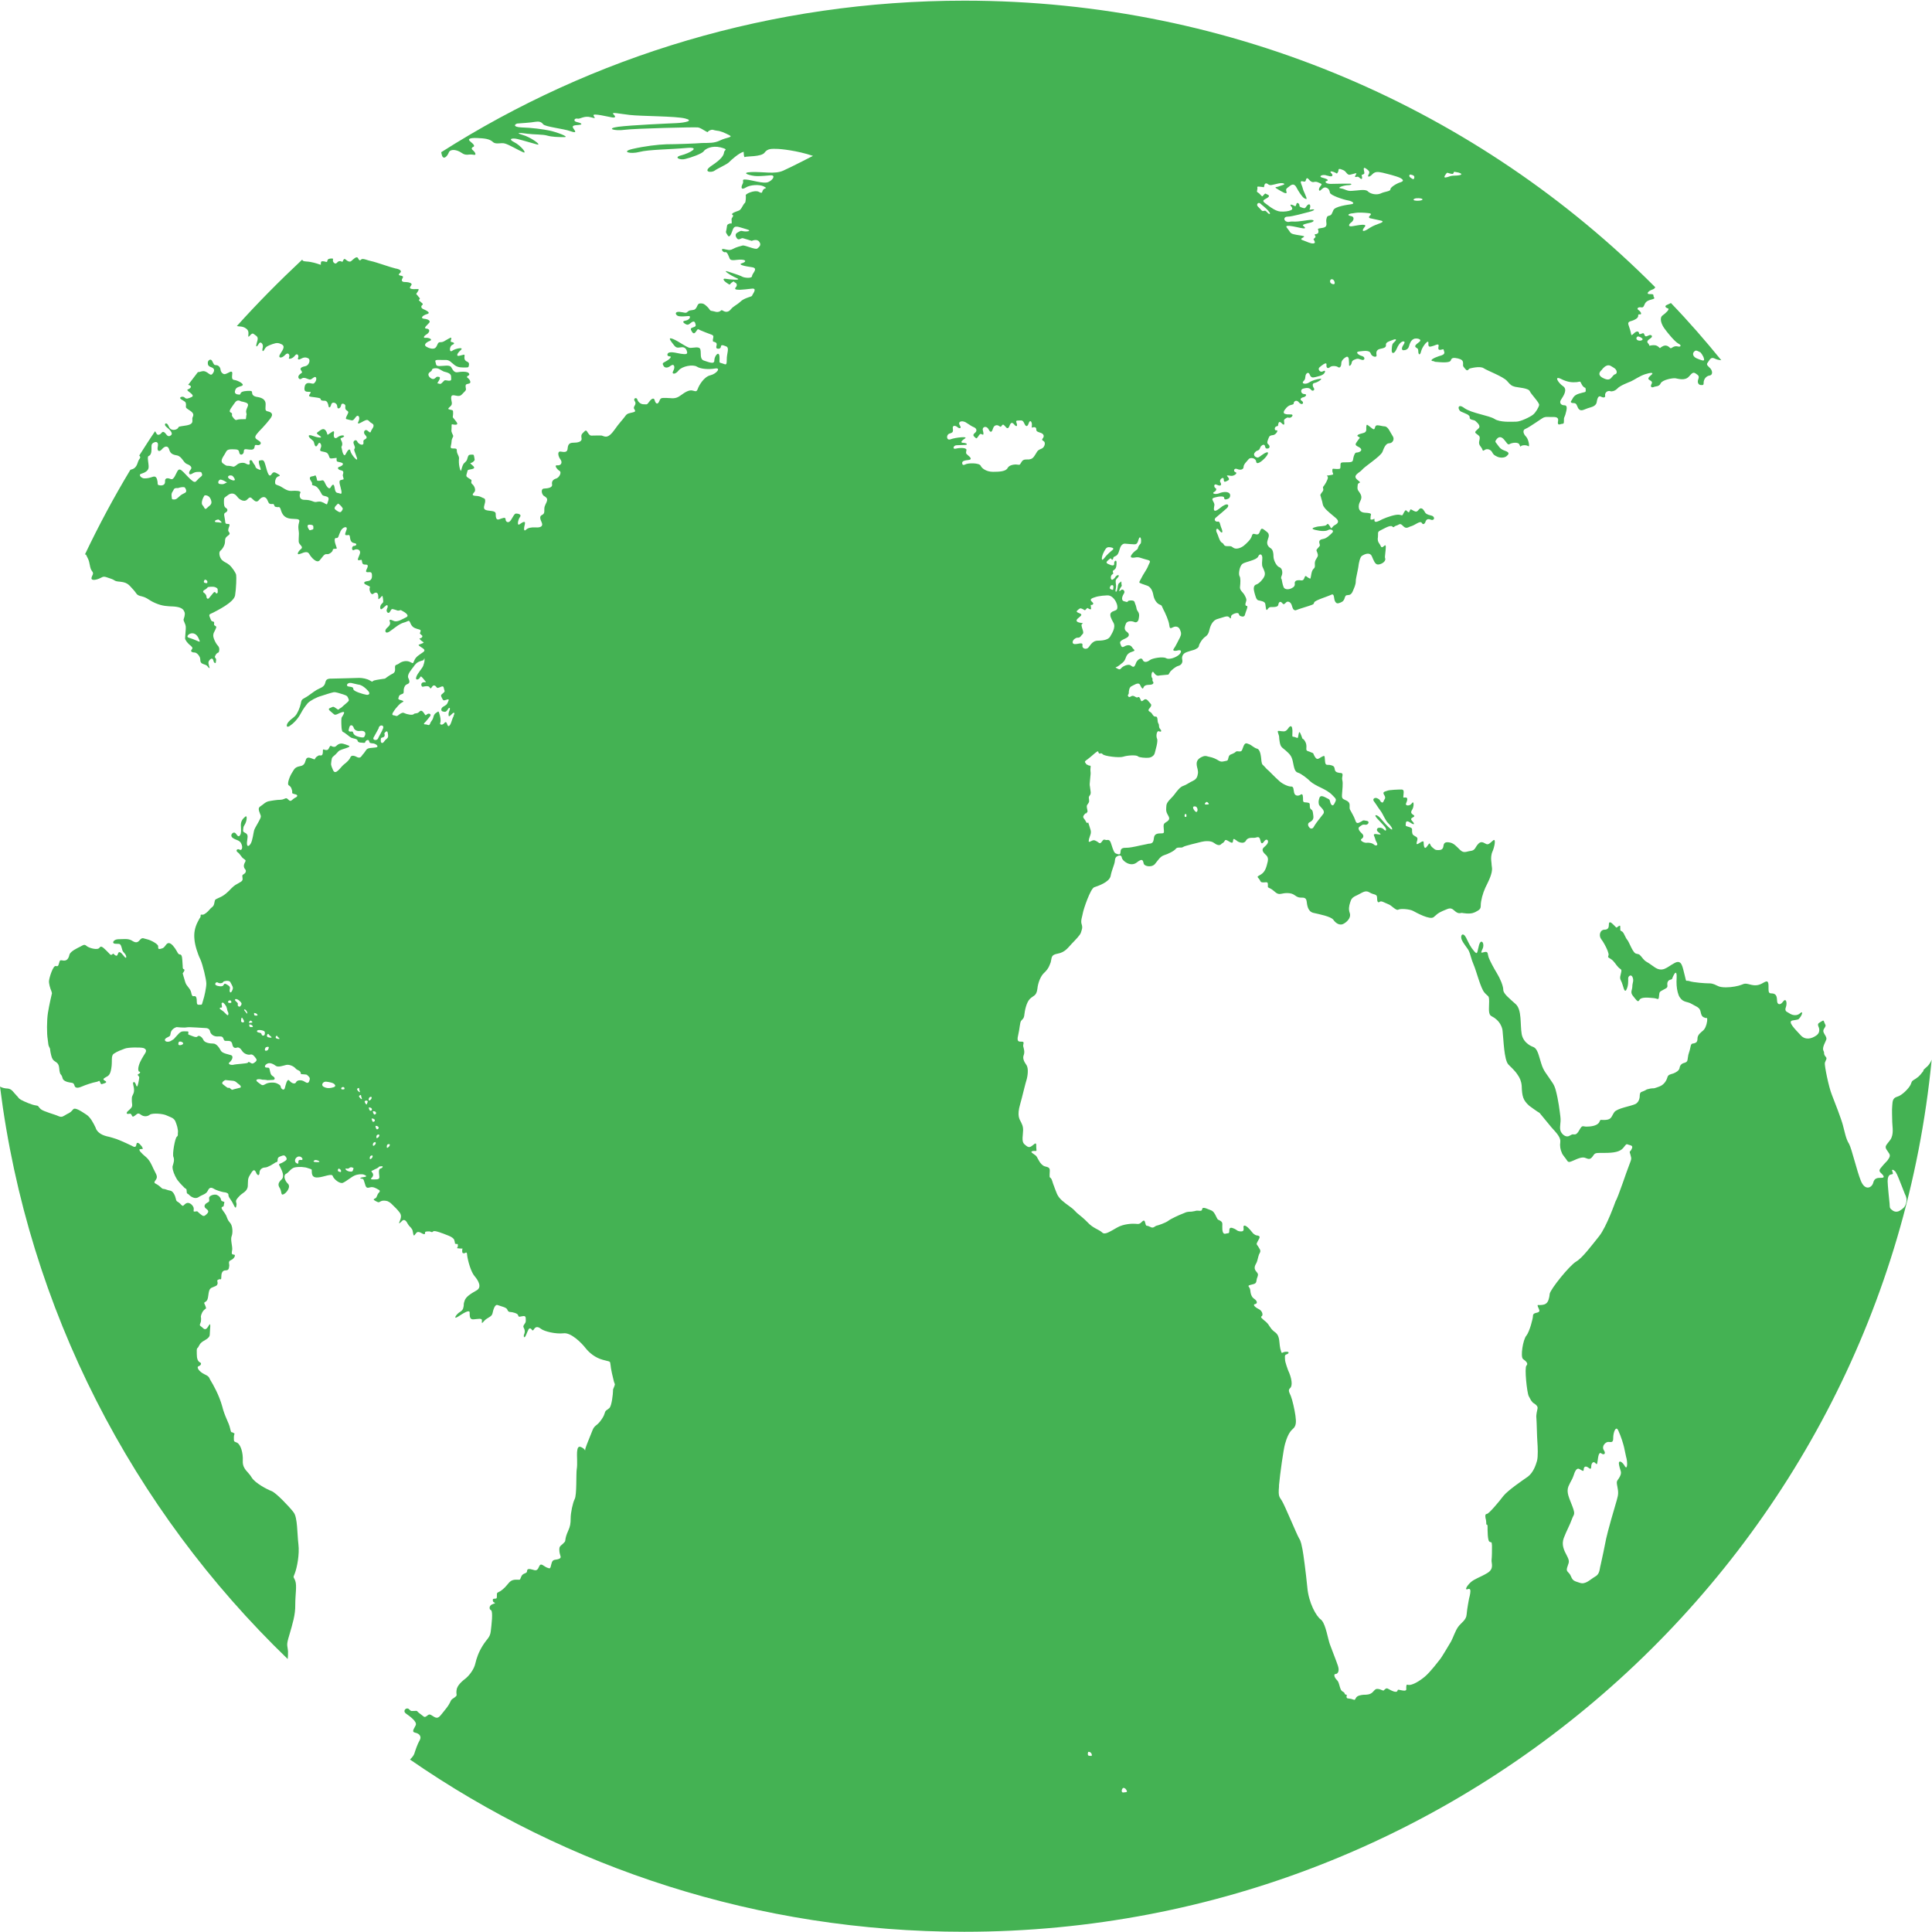 <?xml version="1.0" encoding="UTF-8"?>
<!DOCTYPE svg PUBLIC "-//W3C//DTD SVG 1.1//EN" "http://www.w3.org/Graphics/SVG/1.1/DTD/svg11.dtd">
<!-- Creator: CorelDRAW 2019 (64-Bit) -->
<svg xmlns="http://www.w3.org/2000/svg" xml:space="preserve" width="30.549mm" height="30.544mm" version="1.1" style="shape-rendering:geometricPrecision; text-rendering:geometricPrecision; image-rendering:optimizeQuality; fill-rule:evenodd; clip-rule:evenodd"
viewBox="0 0 381.02 380.96"
 xmlns:xlink="http://www.w3.org/1999/xlink"
 xmlns:xodm="http://www.corel.com/coreldraw/odm/2003">
 <defs>
  <style type="text/css">
   <![CDATA[
    .fil0 {fill:#44B253}
   ]]>
  </style>
 </defs>
 <g id="Capa_x0020_1">
  <path class="fil0" d="M56.81 325.81c-0.1,-1.5 -0.43,-1.15 0.25,-3.36 0.64,-2.23 1.21,-3.98 1.17,-6 0,-2.02 0.35,-3.73 0,-4.68 -0.35,-0.95 -0.49,-0.44 -0.08,-1.5 0.41,-1.06 0.95,-3.72 0.7,-5.74 -0.25,-2.02 -0.16,-5.22 -0.92,-6.23 -0.05,-0.06 -0.1,-0.1 -0.1,-0.14 -0.88,-1.12 -3.38,-3.74 -4.26,-4.09 -0.94,-0.35 -3.26,-1.58 -3.94,-2.69 -0.66,-1.16 -1.82,-1.59 -1.75,-3.27 0.08,-1.67 -0.43,-3.17 -1.09,-3.57 -0.67,-0.3 -0.67,-0.14 -0.67,-1.01 0,-0.88 0.34,-0.74 -0.1,-0.95 -0.43,-0.29 -0.4,0.21 -0.65,-0.91 -0.24,-1.14 -1.03,-2.21 -1.57,-4.39 -0.61,-2.19 -1.81,-4.29 -2.22,-4.95 -0.39,-0.59 -0.16,-0.8 -1.25,-1.3 -1.08,-0.52 -1.65,-1.4 -1.17,-1.59 0.5,-0.16 0.67,-0.62 0.23,-0.78 -0.4,-0.21 -0.58,-0.78 -0.58,-1.59 0,-0.78 -0.07,-1.03 0.15,-1.24 0.23,-0.17 0.12,-0.23 0.42,-0.64 0.01,-0.08 0.06,-0.12 0.17,-0.25 0.49,-0.62 1.82,-0.86 1.82,-1.77 0,-0.88 0.32,-2.64 -0.19,-1.77 -0.48,0.89 -0.82,0.89 -1.22,0.45 -0.46,-0.43 -0.68,-0.33 -0.46,-0.87 0.27,-0.53 0.11,-1.32 0.11,-1.32 0,0 0.07,-0.71 0.58,-1.26 0.51,-0.52 0.51,-0.16 0.35,-0.76 -0.22,-0.66 -0.46,-0.66 -0.04,-0.89 0.43,-0.27 0.49,-0.62 0.58,-1.28 0.1,-0.6 0.1,-1.3 0.74,-1.55 0.56,-0.25 0.99,-0.3 1.06,-0.69 0.04,-0.09 0.04,-0.12 0.04,-0.21 -0.11,-0.62 -0.11,-0.53 0.24,-0.7 0.31,-0.16 0.48,0.27 0.48,-0.45 0,-0.69 0.16,-1.33 0.82,-1.33 0.68,0 0.66,-0.37 0.74,-0.82 0.1,-0.43 -0.33,-0.92 0.35,-1.21 0.64,-0.25 1.04,-1.08 0.57,-1.08 -0.53,0 -0.43,-0.33 -0.32,-1.03 0.03,-0.72 -0.37,-1.94 -0.13,-2.57 0.27,-0.62 0.25,-2.13 -0.33,-2.71 -0.45,-0.48 -0.52,-0.9 -0.74,-1.4 -0.07,-0.12 -0.18,-0.31 -0.27,-0.46 -0.51,-0.7 -0.82,-1.05 -0.51,-1.24 0.35,-0.17 0.26,0 0.33,-0.45 0.06,-0.41 0.24,-0.52 -0.11,-0.6 -0.3,-0.1 -0.4,-0.1 -0.47,-0.43 -0.06,-0.35 -0.41,-0.73 -0.83,-0.89 -0.44,-0.18 -1.61,0.12 -1.5,0.7 0.06,0.62 0.06,0.62 -0.41,0.87 -0.51,0.3 -0.68,0.74 -0.24,1.11 0.41,0.31 0.76,0.58 0.15,1.13 -0.54,0.51 -0.64,0.44 -1.3,-0.08 -0.65,-0.53 -0.36,-0.53 -0.93,-0.45 -0.58,0.1 -0.18,-0.25 -0.34,-0.79 -0.18,-0.54 -0.93,-1.17 -1.5,-0.8 -0.58,0.39 -0.48,0.72 -1,0.2 -0.18,-0.23 -0.36,-0.33 -0.5,-0.45 -0.25,-0.13 -0.44,-0.25 -0.48,-0.62 -0.13,-0.64 -0.54,-1.57 -1.11,-1.65 -0.59,-0.1 -1.02,-0.35 -1.34,-0.35 -0.32,0 -0.42,-0.29 -1,-0.7 -0.58,-0.44 -1.07,-0.35 -0.58,-0.99 0.48,-0.62 0.27,-0.97 -0.17,-1.83 -0.07,-0.13 -0.14,-0.31 -0.22,-0.43 -0.36,-0.81 -0.75,-1.7 -1.47,-2.32 -0.83,-0.67 -1.65,-1.5 -1.16,-1.56 0.42,-0.08 0.65,0.04 0.46,-0.29 -0.04,-0.08 -0.07,-0.13 -0.13,-0.25 -0.16,-0.16 -0.28,-0.33 -0.42,-0.48 -0.3,-0.29 -0.62,-0.37 -0.66,0.14 -0.09,0.69 -0.61,0.37 -0.93,0.19 -0.24,-0.12 -1.66,-0.8 -2.95,-1.3 -0.55,-0.18 -1.09,-0.35 -1.49,-0.45 -1.3,-0.25 -2.13,-0.71 -2.58,-1.55 0,-0.06 -0.04,-0.11 -0.04,-0.16 -0.4,-0.87 -1.06,-2.17 -1.87,-2.67 -0.83,-0.53 -2.17,-1.5 -2.59,-1.05 -0.41,0.46 -0.51,0.62 -1.25,0.96 -0.72,0.4 -0.93,0.7 -1.64,0.4 -0.77,-0.37 -2.93,-0.89 -3.53,-1.4 -0.57,-0.54 -0.33,-0.65 -0.99,-0.73 -0.65,-0.06 -2.3,-0.76 -2.91,-1.11 -0.58,-0.36 -0.3,-0.29 -0.93,-0.91 -0.58,-0.58 -0.82,-1.2 -1.66,-1.3 -0.55,-0.02 -1.04,-0.12 -1.53,-0.38 5.53,44.06 26.22,83.46 56.74,112.89 0.04,-0.43 0.08,-0.89 0.06,-1.4z"/>
  <path class="fil0" d="M375.9 237.36c-0.22,0.68 -0.54,0.97 -1.14,1.34 -0.55,0.4 -1.19,0.33 -1.63,-0.08 -0.54,-0.37 -0.42,-0.64 -0.47,-1.2 -0.07,-0.54 -0.39,-3.88 -0.39,-4.45 0,-0.6 0.13,-1.3 0.72,-1.36 0.52,-0.06 0.29,-0.25 0.13,-0.84 0,0 0.16,-0.19 0.44,0.08 0.33,0.25 0.28,0.25 0.59,0.83 0.29,0.62 1.2,2.99 1.52,3.79 0.4,0.78 0.4,1.26 0.22,1.9zm-55.48 51.75c-0.51,-0.91 -1.37,-1.32 -1.1,-0.13 0.23,1.17 0.62,1.3 0.12,2.27 -0.49,0.91 -0.73,0.66 -0.48,1.87 0.23,1.18 0.23,1.58 -0.11,2.75 -0.38,1.21 -1.85,6.37 -2.09,7.57 -0.23,1.16 -0.85,4.23 -1.08,5.16 -0.26,0.9 -0.13,1.83 -1.14,2.36 -0.97,0.56 -1.85,1.59 -2.97,1.2 -1.12,-0.37 -1.38,-0.37 -1.76,-1.3 -0.37,-0.92 -1.02,-0.8 -0.75,-1.69 0.26,-0.97 0.62,-1.08 0,-2.27 -0.64,-1.19 -1.14,-2.24 -0.66,-3.57 0.5,-1.34 1.24,-2.66 1.6,-3.71 0.37,-1.07 0.75,-0.81 0.11,-2.52 -0.64,-1.71 -1.25,-2.76 -0.79,-3.96 0.54,-1.21 0.76,-1.36 1,-2.1 0.25,-0.82 0.61,-1.61 1.13,-1.34 0.51,0.25 0.88,0.64 0.88,0.13 0,-0.55 0.35,-0.79 0.87,-0.42 0.5,0.42 0.62,0.29 0.62,-0.24 0,-0.53 0.37,-1.06 0.75,-0.68 0.39,0.39 0.39,0.39 0.51,-0.41 0.1,-0.76 0.23,-1.83 0.73,-1.44 0.48,0.37 1,0.1 0.48,-0.66 -0.48,-0.81 0.38,-1.61 0.88,-1.61 0.52,0 1.01,0.26 0.98,-0.79 0,-1.05 0.51,-2.52 1,-1.46 0.51,1.07 1.03,2.76 1.14,3.3 0.11,0.52 0.39,1.83 0.39,1.83 0.37,1.22 0.26,2.79 -0.26,1.86zm-98.8 64.39c-0.5,0.11 -0.5,-0.51 -0.17,-0.86 0,0 0.33,-0.19 0.67,0.34 0.33,0.51 0,0.46 -0.49,0.51zm-6.82 -7.23c-0.32,0 -0.32,-0.52 -0.18,-0.77 0,0 0.48,-0.1 0.68,0.45 0.14,0.5 -0.2,0.31 -0.5,0.31zm-16.08 -253.98c-0.33,0.7 -1.66,0.76 -2.89,0.76 -1.24,0 -2.17,-0.63 -2.43,-1.2 -0.25,-0.58 -2.5,-0.58 -3.05,-0.25 -0.58,0.29 -0.62,-0.18 -0.58,-0.41 0.09,-0.26 0.39,-0.39 1.21,-0.47 0.8,-0.08 0.43,-0.52 -0.08,-0.93 -0.49,-0.39 -0.4,-0.45 -0.31,-0.99 0.14,-0.53 -1.23,-0.53 -2.04,-0.33 -0.81,0.21 -0.52,-0.66 0.1,-0.66 0.64,0 0.87,-0.06 1.62,-0.06 0.75,0 0.36,-0.41 -0.26,-0.41 -0.61,0 -0.54,-0.31 0.26,-0.84 0.84,-0.52 -1.88,-0.21 -2.75,0.12 -0.87,0.35 -0.94,-0.76 -0.38,-1.07 0.59,-0.22 0.88,-0.18 0.78,-0.97 -0.16,-0.81 0.56,-0.66 0.92,-0.33 0.38,0.33 0.87,0.26 0.45,-0.37 -0.45,-0.7 0.31,-1.01 1.11,-0.62 0,0 0.62,0.41 0.82,0.52 0,0 0.37,0.28 0.86,0.48 0.49,0.2 0.7,0.72 0.19,1.11 -0.5,0.41 -0.29,0.61 0,0.87 0.3,0.27 0.3,0.31 0.62,-0.13 0.31,-0.45 0.39,-0.66 0.77,-0.45 0.36,0.21 0.36,-0.11 0.17,-0.81 -0.17,-0.72 0.75,-0.93 1.12,-0.21 0.38,0.73 0.63,0.69 0.88,-0.12 0.24,-0.8 0.91,-0.74 1.2,-0.51 0.29,0.16 0.29,0.25 0.49,0 0.19,-0.29 0.32,-0.41 0.69,0.04 0.37,0.47 0.61,0.59 0.87,-0.04 0.25,-0.66 0.49,-0.83 0.94,-0.29 0.43,0.54 0.68,0.33 0.49,-0.21 -0.2,-0.52 -0.13,-0.58 0.44,-0.58 0.55,0 0.74,-0.13 1.06,0.58 0.33,0.74 0.63,0.66 0.87,-0.04 0.23,-0.74 0.63,-0.39 0.63,0.31 0,0.74 -0.19,0.56 0.29,0.48 0.51,-0.08 0.58,0.2 0.58,0.51 0,0.33 0.32,0.41 0.88,0.6 0.53,0.18 0.74,0.61 0.44,1.01 -0.3,0.39 -0.2,0.39 0.18,0.66 0.36,0.27 0.15,1.19 -0.46,1.44 -0.62,0.27 -0.73,0.27 -1.17,1.06 -0.46,0.8 -0.75,0.99 -1.3,1.07 -0.57,0.04 -1.14,-0.14 -1.5,0.52 -0.39,0.66 -0.32,0.54 -0.82,0.5 -0.51,-0.08 -1.61,0.04 -1.92,0.69zm-109.22 48.84c-0.24,0.48 -0.24,0.53 -0.54,1.4 -0.33,0.85 -0.62,0.8 -0.75,0.34 -0.15,-0.48 -0.33,-0.62 -0.62,-0.22 -0.35,0.41 -0.96,0.31 -0.76,-0.12 0.16,-0.45 0,-1.19 -0.2,-1.84 -0.19,-0.66 -0.26,-0.26 -0.64,-0.1 -0.34,0.22 -0.45,0.54 -0.57,1.01 -0.13,0.47 -0.42,0.59 -0.6,1.11 -0.21,0.54 -0.44,0.15 -0.96,0.15 -0.46,0 -0.23,-0.22 0.1,-0.55 0.29,-0.33 0.55,-0.66 0.86,-1.05 0.31,-0.41 -0.21,-0.68 -0.57,-0.41 -0.39,0.27 -0.25,0.35 -0.68,-0.27 -0.42,-0.56 -0.62,-0.48 -0.98,-0.12 -0.38,0.35 -0.76,0.12 -1.01,0.39 -0.27,0.27 -1.39,0 -1.75,-0.17 -0.36,-0.22 -0.68,-0.1 -1.18,0.29 -0.5,0.44 -0.5,0.15 -1.07,0.1 -0.53,-0.1 0.08,-0.78 0.41,-1.28 0.41,-0.45 0.75,-0.97 1.34,-1.28 0.56,-0.25 -0.06,-0.37 -0.49,-0.49 -0.44,-0.13 -0.26,-0.35 -0.19,-0.6 0.05,-0.25 0.19,-0.39 0.62,-0.54 0.45,-0.12 0.32,-0.39 0.35,-0.91 0.1,-0.54 0.27,-0.89 0.75,-1.06 0.53,-0.22 0.41,-0.64 0.12,-1.28 -0.2,-0.66 0.7,-1.63 1.04,-2.1 0.31,-0.45 0.6,-0.87 1.29,-1.11 0.69,-0.29 0.64,0 0.88,-0.62 0,0 0.05,0.33 0,0.66 -0.07,0.33 -0.07,0.33 -0.24,0.85 -0.19,0.52 -1.12,1.44 -1.37,2.21 -0.26,0.74 0.52,0.53 0.72,0.12 0.18,-0.42 0.33,-0.21 0.88,0.47 0.55,0.68 0.3,0.33 -0.24,0.46 -0.58,0.12 -0.37,0.93 -0.06,0.87 0.3,-0.08 1.15,-0.27 1.34,0.12 0.2,0.41 0.3,0.12 0.55,-0.21 0.25,-0.31 0.58,-0.15 0.79,0.15 0.17,0.27 0.35,0.18 0.9,-0.06 0.6,-0.27 0.52,0.25 0.63,0.58 0.14,0.33 0.14,0.39 -0.28,0.74 -0.45,0.33 -0.39,0.43 -0.16,0.91 0.25,0.47 0.25,0.55 0.82,0.35 0.56,-0.21 0.62,-0.08 0.35,0.45 -0.21,0.56 -0.47,0.63 -0.97,0.93 -0.5,0.35 -0.39,0.88 0,0.92 0.37,0.08 0.56,0.2 0.95,-0.41 0.34,-0.58 0.53,-0.25 0.34,0.18 -0.19,0.48 -0.19,0.58 -0.19,0.87 0,0.35 0.07,0.47 0.64,-0.12 0.54,-0.56 0.63,-0.17 0.36,0.27zm-4.75 -67.73c0.3,-0.19 0.39,-0.25 0.46,-0.52 0.04,-0.25 0.91,-0.37 1.37,-0.12 0.41,0.25 0.93,0.51 0.93,0.51 0.84,0.21 1.45,0.41 1.45,1.01 0,0.56 0.18,0.84 -0.52,0.8 -0.68,-0.08 -0.68,-0.24 -1.1,0.25 -0.45,0.5 -0.58,0.4 -0.82,0.31 -0.26,-0.04 -0.39,0.08 0,-0.52 0.37,-0.59 0.24,-0.8 0,-0.8 -0.26,0 -0.32,-0.13 -0.64,0.21 -0.33,0.31 -0.67,0.31 -1.13,-0.12 -0.42,-0.45 -0.27,-0.79 0,-1.01zm-8.37 152.98c-0.14,0.03 -0.14,-0.41 0,-0.64 0,0 0.41,-0.25 0.49,0 0.03,0.29 -0.29,0.54 -0.49,0.64zm-0.59 -80.19c-0.3,0.52 -0.69,0.37 -0.69,0 0,-0.43 -0.07,-0.68 0.31,-0.74 0.38,-0.06 0.58,-0.39 0.38,-0.78 0,0 0.13,-0.28 0.36,-0.41 0.26,-0.12 0.34,0.13 0.39,0.81 0.04,0.63 -0.42,0.59 -0.75,1.13zm-0.75 84.26c-0.43,0.14 -0.3,0.86 -0.24,1.46 0.06,0.6 -0.06,0.7 -1.06,0.7 -1.01,0 -0.45,-0.22 -0.26,-0.55 0.2,-0.33 0.12,-0.6 -0.13,-0.89 -0.24,-0.24 -0.05,-0.24 0.33,-0.43 0.36,-0.23 0.79,-0.29 1.12,-0.68 0,0 0.37,-0.06 0.55,-0.06 0.21,0 0.15,0.33 -0.31,0.45zm-1.98 -2.46c0,0 0.4,-0.27 0.42,0 0.06,0.24 -0.24,0.56 -0.42,0.6 -0.19,0.07 -0.19,-0.38 0,-0.6zm0.23 -9.38c0.18,0.29 -0.06,0.46 -0.23,0.46 -0.19,0 -0.33,-0.46 -0.33,-0.66 0,0 0.38,-0.04 0.57,0.21zm-0.42 -2.19c0,0 0.36,-0.25 0.42,0 0.05,0.27 -0.23,0.54 -0.42,0.62 -0.21,0.04 -0.21,-0.39 0,-0.62zm1.23 2.91c0.19,0.24 -0.06,0.48 -0.23,0.48 -0.19,0 -0.34,-0.48 -0.34,-0.64 0,0 0.38,-0.1 0.57,0.16zm-0.81 1.26c0,0 0.39,-0.04 0.58,0.21 0.17,0.26 -0.09,0.45 -0.28,0.45 -0.14,0 -0.3,-0.45 -0.3,-0.66zm0.39 4.78c0,0 0.36,-0.29 0.42,0 0.06,0.25 -0.23,0.52 -0.42,0.6 -0.2,0.06 -0.2,-0.41 0,-0.6zm0.93 -3.13c0.19,0.25 -0.06,0.48 -0.25,0.48 -0.19,0 -0.31,-0.48 -0.31,-0.68 0,0 0.38,-0.04 0.57,0.21zm0.19 1.61c0.06,0.27 -0.25,0.56 -0.44,0.6 -0.19,0.06 -0.19,-0.42 0,-0.6 0,0 0.39,-0.25 0.44,0zm-1.06 -78.51c0.42,-0.73 0.94,-1.72 0.94,-1.72 0.06,-0.73 1.12,-0.73 0.88,0 -0.25,0.68 -0.82,1.57 -1.01,2.04 -0.2,0.46 -1.26,0.37 -0.81,-0.33zm-1.37 72.37c-0.07,0.32 -0.45,-0.2 -0.45,-0.53 0,0 0.24,-0.21 0.5,-0.08 0.24,0.16 0,0.29 -0.05,0.61zm-1.5 -1.34c0,0 -0.19,-0.25 0.12,-0.37 0.32,-0.15 0.14,0.04 0.32,0.49 0.2,0.48 -0.12,0.29 -0.44,-0.12zm-0.38 -1.38c0,0 -0.19,-0.25 0.13,-0.39 0.3,-0.13 0.12,0.06 0.3,0.52 0.2,0.48 -0.12,0.29 -0.43,-0.12zm-1.49 16.06c-0.7,-0.06 -1.13,-0.66 -0.7,-0.59 0.46,0.06 0.39,0 0.7,-0.19 0.33,-0.2 0.73,0.12 0.73,0.12 -0.18,0.48 -0.05,0.73 -0.73,0.66zm-1.5 -16.19c-0.24,0 -0.31,-0.33 0,-0.45 0,0 0.37,-0.12 0.43,0.18 0.07,0.31 -0.18,0.26 -0.43,0.26zm-0.68 16.19c-0.26,-0.06 -0.26,-0.45 0,-0.59 0,0 0.44,0.14 0.44,0.48 0,0.33 -0.19,0.18 -0.44,0.12zm-1.44 -16.52c-0.63,0.13 -1.12,0.07 -1.63,-0.24 -0.5,-0.35 0,-1.1 0.69,-0.95 0,0 0.69,0.08 1.14,0.25 0.44,0.22 0.36,0.22 0.5,0.41 0.12,0.21 -0.05,0.41 -0.7,0.53zm-3.3 14.63c-0.49,-0.08 -0.12,-0.35 0.14,-0.39 0,0 0.5,0.04 0.72,0.25 0.25,0.19 -0.35,0.19 -0.86,0.15zm-1.12 -15.86c-0.22,0.39 -0.45,0.29 -0.93,0 -0.51,-0.35 -1.44,-0.35 -1.63,0.12 -0.18,0.43 -0.82,0.31 -1.32,-0.29 -0.48,-0.6 -0.76,0.99 -0.93,1.53 -0.2,0.49 -0.7,0.08 -0.77,-0.25 -0.04,-0.37 -0.22,-0.48 -0.74,-0.73 -0.49,-0.26 -1.67,-0.26 -2.31,0.13 -0.64,0.39 -0.68,0.19 -1.44,-0.35 -0.74,-0.52 -0.12,-0.8 0.89,-0.52 0,0 0.55,0 0.74,0.04 0.2,0.11 0.7,0 1.24,0 0.56,0 0.51,-0.45 0.08,-0.72 -0.44,-0.24 -0.5,-0.59 -0.61,-1.09 -0.13,-0.56 -0.07,-0.62 -0.64,-0.62 -0.54,0 -0.41,-0.52 0.14,-0.79 0.56,-0.27 1.24,0.13 1.66,0.44 0.46,0.35 1.45,-0.04 2.02,-0.17 0.55,-0.14 1.43,0.17 1.86,0.66 0.42,0.48 0.81,0.33 0.99,0.78 0.19,0.47 -0.17,0.33 0.7,0.41 0.76,0.06 0.48,0.06 0.87,0.37 0.37,0.36 0.31,0.6 0.12,1.04zm-1.61 15.47c-0.38,-0.08 -0.56,0.12 -0.51,0.52 0.06,0.41 -0.49,0.1 -0.6,-0.13 -0.13,-0.27 -0.07,-0.77 0.48,-1.03 0,0 0.39,-0.17 0.7,0.1 0.33,0.25 0.33,0.58 -0.05,0.54zm-9.19 -19.18c-0.43,0.25 -0.43,0.18 -0.78,0 -0.39,-0.22 -0.32,-0.22 -0.51,0 -0.17,0.18 -2.35,0.25 -2.89,0.41 -0.48,0.08 -1.18,-0.16 -0.67,-0.53 0.5,-0.44 0.75,-1.16 0.29,-1.36 -0.43,-0.17 -1.73,-0.33 -2.04,-0.89 -0.31,-0.6 -0.87,-1.41 -1.49,-1.41 -0.64,0 -1.75,-0.14 -1.98,-0.76 -0.26,-0.58 -0.9,-0.97 -1.14,-0.64 -0.26,0.31 -1.07,-0.12 -1.43,-0.24 -0.39,-0.15 -0.43,-0.09 -0.39,-0.41 0.06,-0.36 0.06,-0.36 -0.55,-0.36 -0.62,0 -0.79,-0.04 -1.24,0.36 -0.41,0.41 -1.04,1.14 -1.04,1.14 -0.65,0.45 -0.85,0.55 -1.25,0.55 -0.48,0 -0.81,-0.41 -0.21,-0.77 0.6,-0.33 0.73,-0.27 0.8,-0.84 0.06,-0.62 0.58,-1.1 1.2,-1.28 0,0 1.5,0.18 2.06,0.04 0.56,-0.08 3.03,0.14 3.48,0.14 0.43,0 0.93,0.08 1.05,0.66 0.12,0.62 0.77,1.01 1.38,1.01 0.64,0 1.05,-0.12 1.24,0.39 0.17,0.54 0.29,0.48 0.75,0.48 0.46,0 0.89,0 1.01,0.66 0.12,0.68 0.5,0.81 0.86,0.68 0.37,-0.16 0.76,0.12 1.07,0.62 0.32,0.54 1.12,0.87 1.63,0.74 0.46,-0.15 0.85,0.39 1.09,0.74 0.26,0.31 0.15,0.56 -0.31,0.87zm-2.92 4.95c-0.35,0.07 -0.72,0.21 -1.04,0.26 -0.35,0.07 -0.35,0.25 -0.69,-0.04 -0.36,-0.33 -0.24,-0.21 -0.52,-0.21 -0.22,0 -0.75,-0.53 -1.04,-0.72 -0.32,-0.22 0,-0.62 0.5,-0.83 0,0 0.94,0.11 1.5,0.15 0.58,0.06 0.79,0.46 1.2,0.72 0.39,0.27 0.47,0.62 0.1,0.68zm-11.77 -8.41c-0.42,0 -0.32,-0.4 -0.19,-0.66 0,0 0.27,-0.18 0.68,0.08 0.44,0.26 -0.06,0.58 -0.49,0.58zm9.71 -8.81c0,0 0.39,-0.12 0.43,0.22 0.09,0.33 -0.17,0.25 -0.43,0.25 -0.25,0 -0.29,-0.33 0,-0.48zm-1.42 1.03c-0.07,-0.39 -0.13,-0.56 0.12,-0.62 0.27,-0.07 0.75,0.78 0.75,0.78 0.18,0.46 0.14,0.66 0.3,1.01 0.22,0.31 0.12,0.97 -0.23,0.58 -0.36,-0.37 -0.69,-0.7 -1.07,-0.93 -0.37,-0.2 -0.37,-0.45 -0.1,-0.45 0.23,0 0.29,0 0.23,-0.37zm-0.81 -4.58c0.39,0.27 1.06,0.13 1.12,-0.2 0,0 0.51,-0.19 0.93,-0.12 0.45,0.08 0.4,0.24 0.71,0.78 0.29,0.53 0.29,0.72 0,1.28 -0.31,0.51 -0.52,0.02 -0.38,-0.48 0.12,-0.51 -0.27,-0.67 -0.69,-0.92 -0.43,-0.24 -0.43,0 -0.62,0.25 -0.19,0.27 -1.06,0.16 -1.42,-0.06 -0.37,-0.19 0,-0.76 0.37,-0.52zm4.06 3.43c0,0 0.35,0.26 0.55,0.54 0.19,0.26 0,0.53 -0.2,0.74 -0.18,0.16 -0.55,-0.08 -0.47,-0.35 0.07,-0.25 0,-0.33 -0.37,-0.66 -0.38,-0.31 -0.13,-0.66 0.49,-0.26zm1.06 4.04c0.25,0.45 -0.32,0.53 -0.53,0.2 0,0 0,-0.45 0.08,-0.66 0.14,-0.21 0.17,0 0.46,0.45zm0.48 -1.96c0,0 0.26,0.37 0.21,0.56 -0.06,0.21 -0.25,-0.24 -0.52,-0.51 -0.26,-0.27 0.07,-0.37 0.3,-0.04zm0.83 2c0.26,0 0.56,0.41 0.26,0.41 -0.36,0 -0.53,0.17 -0.53,-0.06 0,-0.18 0.27,-0.35 0.27,-0.35zm0.1 1.28c-0.32,0 -0.32,-0.21 -0.32,-0.53 0,0 0.48,0 0.65,0.29 0.16,0.24 0,0.24 -0.33,0.24zm1.24 -2.51c0.18,0.25 0,0.25 -0.29,0.25 -0.33,0 -0.33,-0.19 -0.33,-0.52 0,0 0.46,0 0.62,0.27zm1.29 3.26c0.3,0.14 0.26,0.5 0.17,0.76 -0.09,0.25 -0.51,0.23 -0.58,-0.04 -0.06,-0.29 -0.16,-0.31 -0.64,-0.41 -0.45,-0.12 -0.39,-0.54 0.31,-0.48 0,0 0.46,0.04 0.73,0.17zm0.41 3.24c0,0 0.69,-0.29 0.58,0.12 -0.15,0.44 -0.15,0.46 -0.52,0.56 -0.38,0.02 -0.25,-0.48 -0.06,-0.68zm0.29 -2.52c0.26,-0.31 0.2,0 0.65,0.33 0.48,0.35 0,0.35 -0.53,0.19 0,0 -0.35,-0.19 -0.11,-0.52zm1.74 0.33c0.2,-0.27 0.13,0 0.49,0.27 0.41,0.33 0.03,0.33 -0.42,0.17 0,0 -0.29,-0.17 -0.07,-0.44zm17.81 -67.34c-0.54,-0.08 -2.51,-0.65 -2.56,-1.07 -0.06,-0.39 -0.13,-0.45 -0.85,-0.54 -0.76,-0.04 -0.42,-0.84 0.4,-0.72 0,0 0.76,0.19 1.26,0.29 0.52,0.04 1.13,0.29 1.88,1.06 0.77,0.72 0.44,1.05 -0.13,0.99zm-0.25 7.94c-0.2,0.51 -0.26,0.51 -0.75,0.46 -0.46,-0.06 -1.37,-0.27 -1.56,-0.79 -0.17,-0.55 -0.22,-0.31 -0.68,-0.35 -0.43,-0.08 -0.24,-0.35 -0.12,-0.86 0.12,-0.51 0.67,-0.58 0.9,0.22 0,0 0.29,0.64 1.17,0.52 0.84,-0.13 1.21,0.25 1.04,0.8zm-4.67 -44.12c-0.25,0.37 -0.65,0.06 -1.12,-0.27 -0.5,-0.33 -0.12,-0.74 0.46,-1.26 0,0 0.41,0.25 0.72,0.66 0.33,0.39 0.2,0.48 -0.06,0.87zm-5.83 3.63c-0.35,0.06 -0.4,0.27 -0.65,-0.15 -0.24,-0.4 -0.33,-0.84 0.12,-0.84 0,0 0.81,-0.04 0.81,0.33 0,0.39 0.12,0.58 -0.28,0.66zm-16.19 -9.98c-0.75,-0.41 -0.17,-0.93 0.5,-0.66 0,0 0.25,0.19 0.44,0.58 0.2,0.41 -0.19,0.48 -0.94,0.08zm-0.81 0.77c-0.36,0.2 -0.51,0.29 -1.11,0.2 -0.64,-0.04 -0.32,-0.88 0.13,-0.88 0,0 0.53,0.12 0.92,0.39 0.38,0.23 0.44,0.1 0.06,0.3zm-1.04 7.81c-0.58,-0.12 -1.09,0 -1.09,-0.25 0,-0.29 0.7,-0.37 0.7,-0.37 0.39,0.22 0.92,0.74 0.39,0.62zm-0.95 13.82c-0.13,-0.26 -0.37,-0.11 -0.55,0.16 -0.2,0.25 -0.52,0.64 -0.77,0.93 -0.25,0.25 -0.48,0 -0.48,-0.29 0,-0.27 -0.2,-0.59 -0.51,-0.8 -0.33,-0.16 0,-0.48 0,-0.48 0,0 0.43,-0.17 0.8,-0.62 0,0 0.95,-0.2 1.5,0.04 0.57,0.27 0.38,0.41 0.43,0.79 0.06,0.43 -0.3,0.55 -0.43,0.26zm-1.62 -2.17c0,0.33 -0.07,0.33 -0.43,0.25 -0.36,-0.02 -0.32,-0.4 -0.07,-0.66 0,0 0.5,0.08 0.5,0.41zm-0.56 -17.02c0,0 0.87,-0.18 1.24,0.81 0.4,1.01 -0.25,1.14 -0.75,1.67 -0.49,0.52 -0.49,-0.17 -0.88,-0.53 -0.36,-0.4 0,-1.39 0.39,-1.94zm-1.17 -3.3c-0.46,0.41 -0.56,0.91 -1.17,0.48 -0.66,-0.48 -1.4,-1.36 -1.78,-1.73 -0.38,-0.33 -0.8,-0.86 -1.16,-0.33 -0.37,0.54 -0.75,1.88 -1.34,1.67 -0.53,-0.22 -1.23,-0.35 -1.17,0.47 0.04,0.75 -0.62,0.83 -1.07,0.75 -0.41,-0.04 -0.38,-0.13 -0.41,-0.7 -0.1,-0.6 -0.25,-1.18 -0.89,-0.99 -0.62,0.21 -1.07,0.33 -1.69,0.33 -0.64,0 -1.28,-0.74 -0.64,-0.91 0.7,-0.22 1.41,-0.56 1.46,-1.26 0.05,-0.74 -0.36,-2.12 0,-2.24 0.39,-0.14 0.57,-0.62 0.57,-1.32 0,-0.77 -0.07,-0.99 0.34,-1.28 0.47,-0.27 0.74,-0.17 0.88,0.03 0.13,0.31 0,0.81 0,0.81 -0.14,0.82 0.33,1.01 0.83,0.43 0.5,-0.62 1.18,-0.8 1.42,0 0.23,0.78 0.58,1.05 1.58,1.21 0.97,0.23 1.22,1.4 1.92,1.69 0.68,0.25 1.14,0.65 0.75,1.11 -0.4,0.45 -0.46,1.09 0.12,0.89 0.57,-0.31 0.75,-0.44 1.38,-0.44 0.61,0 0.61,0 0.75,0.44 0.1,0.37 -0.26,0.49 -0.68,0.88zm-0.52 31.89c-0.93,-0.41 -1.17,-0.41 -1.55,-0.58 -0.38,-0.21 0.17,-0.62 0.17,-0.62 0.57,-0.37 1.37,-0.25 1.83,0.66 0.43,0.95 0.48,0.95 -0.46,0.53zm-3.04 -28.59c-0.67,0.56 -0.79,0.81 -1.3,0.81 -0.52,0 -0.38,-0.12 -0.46,-0.6 -0.07,-0.43 0,-0.72 0.26,-1.07 0.23,-0.33 0.12,-0.64 0.98,-0.58 0,0 0.55,-0.19 0.94,-0.19 0.4,0 0.46,0 0.67,0.55 0.16,0.64 -0.39,0.56 -1.09,1.07zm10.61 -18.13c0.37,-0.61 0.75,-0.74 1.32,-0.41 0,0 0.49,0.08 0.98,0.25 0.5,0.21 0.46,0.49 0.26,0.92 -0.2,0.48 -0.31,0.74 -0.2,1.14 0.12,0.4 0,0.21 -0.03,0.72 -0.08,0.56 0,0.48 -0.32,0.48 -0.32,0 -1.23,0 -1.5,0.12 -0.25,0.17 -0.54,-0.12 -0.87,-0.6 -0.33,-0.45 0.18,-0.58 -0.37,-0.85 -0.57,-0.22 0.36,-1.19 0.72,-1.77zm165.6 46.51c0.4,-0.26 0.4,-0.32 0.82,-0.32 0.44,0 0.58,-0.46 0.89,-0.73 0.3,-0.29 -0.15,-1.05 -0.23,-1.61 -0.15,-0.54 0.78,-0.45 -0.15,-0.58 -0.93,-0.14 -1.06,-0.48 -0.51,-0.93 0.58,-0.49 0.95,-0.72 0.18,-0.99 -0.73,-0.29 -0.49,-0.39 -0.18,-0.68 0.32,-0.25 0.37,-0.37 0.89,-0.12 0.48,0.25 0.37,0.35 0.68,0 0.32,-0.33 0.26,-0.21 0.56,-0.03 0.31,0.1 0.51,0.22 0.37,-0.42 -0.12,-0.68 0.15,-0.2 0.32,-0.43 0.17,-0.17 0.3,-0.17 -0.17,-0.62 -0.51,-0.48 0.17,-0.69 0.82,-0.89 0.34,-0.12 0.79,-0.16 1.26,-0.24 0.3,-0.02 0.61,-0.04 0.97,-0.07 0.88,-0.08 1.61,0.84 1.87,1.57 0,0 0.21,0.48 0.15,0.93 -0.11,0.46 -0.27,0.39 -1.01,0.72 -0.12,0.08 -0.18,0.17 -0.25,0.21 -0.35,0.46 0.07,1.2 0.51,2 0.49,0.91 -0.38,2.19 -0.69,2.72 -0.31,0.51 -1.13,0.78 -2.37,0.78 -1.24,0 -1.57,1.11 -2,1.45 -0.45,0.33 -1.14,0.08 -1.08,-0.46 0.09,-0.53 -0.12,-0.53 -1.17,-0.33 -1.06,0.17 -0.81,-0.66 -0.46,-0.93zm5.9 -17.28c0.47,-0.84 0.61,-0.97 1.37,-0.84 0.74,0.14 0.5,0.39 0.06,0.72 0,0 -0.82,0.66 -1.42,1.45 -0.64,0.83 -0.5,-0.46 0,-1.32zm1.86 7.03c-0.06,0.64 -0.06,0.52 -0.44,0.41 -0.38,-0.16 -0.32,-0.35 -0.06,-0.77 0,0 0.56,-0.3 0.5,0.35zm0.55 -6.23c0.45,-0.27 0.56,-0.93 0.76,-1.51 0.19,-0.59 0.61,-0.95 1.09,-0.86 0.51,0.04 1.39,0.12 1.75,0.12 0.37,0 0.6,-0.12 0.83,-0.99 0.25,-0.84 0.62,-0.18 0.43,0.78 0,0 -0.52,0.56 -0.57,0.95 -0.07,0.37 -0.49,0.37 -1.11,1.12 -0.61,0.74 -0.2,0.86 0.55,0.74 0.77,-0.16 1.08,0.12 2.17,0.4 1.12,0.26 0.76,0.39 0.44,1.17 -0.29,0.82 -1.08,1.81 -1.37,2.48 -0.3,0.62 -0.55,0.84 -0.3,0.97 0.26,0.12 0.47,0.21 1.29,0.48 0.83,0.22 1.22,1.03 1.38,1.98 0.19,0.94 0.71,1.57 1.18,1.78 0.54,0.21 0.41,0.21 0.75,0.92 0.4,0.72 1.12,2.37 1.19,3.1 0.09,0.76 0.2,0.76 0.74,0.48 0.55,-0.27 1.13,-0.14 1.38,0.47 0.25,0.58 0.31,0.91 0,1.53 -0.32,0.58 -0.83,1.71 -1.19,2.19 -0.36,0.44 0.07,0.58 0.87,0.35 0.82,-0.15 0.57,0.63 -0.12,1.07 -0.68,0.47 -1.81,0.81 -2.34,0.47 -0.59,-0.33 -2.7,0 -3.2,0.42 -0.52,0.39 -1.13,0.52 -1.38,-0.08 -0.25,-0.6 -1.13,0 -1.35,0.72 -0.28,0.75 -0.46,0.81 -0.98,0.41 -0.45,-0.41 -1.58,0.13 -1.89,0.51 -0.31,0.41 -0.52,0.21 -0.92,0 -0.34,-0.18 -0.22,-0.12 0.17,-0.31 0.37,-0.21 0.29,-0.21 0.75,-0.56 0.43,-0.31 0.67,-0.53 0.92,-1.25 0.26,-0.73 0.71,-0.96 1.37,-1.17 0.66,-0.23 0.12,-0.33 -0.17,-0.85 -0.33,-0.49 -0.94,-0.47 -1.5,-0.14 -0.58,0.33 -0.61,-0.06 -0.81,-0.54 -0.18,-0.45 0.2,-0.66 1.03,-1.05 0.88,-0.39 0.8,-0.93 0.23,-1.32 -0.58,-0.4 -0.39,-1.01 -0.15,-1.59 0.26,-0.6 1.2,-0.52 1.63,-0.33 0.4,0.21 0.78,-0.06 0.87,-0.52 0.08,-0.48 0.25,-0.99 -0.13,-1.53 -0.36,-0.51 -0.2,-0.51 -0.42,-1.19 -0.28,-0.66 -0.19,-0.78 -0.46,-0.93 -0.24,-0.11 -0.98,-0.11 -1.1,0.09 -0.13,0.19 -0.06,0.19 -0.76,0 -0.69,-0.2 -0.31,-1.1 0,-1.57 0.28,-0.41 -0.24,-1.03 -0.69,-0.57 -0.43,0.48 -0.24,-0.25 0.08,-0.64 0.3,-0.41 0.09,-0.29 0.09,-0.8 0,-0.54 0,-0.29 -0.35,-0.07 -0.4,0.19 -0.33,0.87 -0.5,1.45 -0.21,0.61 -0.4,0.27 -0.27,-0.19 0.12,-0.49 0.06,-0.8 0,-1.32 -0.07,-0.53 0.12,-0.63 0.44,-1 0.33,-0.38 0.12,-0.6 -0.28,-0.32 -0.34,0.27 -0.16,0.32 -0.64,0.69 -0.5,0.41 -0.63,-0.5 -0.32,-0.85 0.32,-0.33 0.38,-0.12 0.26,-0.49 -0.13,-0.39 0.06,-0.34 0.36,-0.62 0.31,-0.27 0.34,-0.79 0.34,-1.36 0,-0.64 -0.53,-0.27 -0.46,0.22 0.06,0.54 -0.5,0.41 -1.12,0.12 -0.62,-0.25 -0.39,-0.49 -0.07,-0.78 0.31,-0.25 0.51,-0.5 0.62,-0.25 0.12,0.25 0.32,0.2 0.38,-0.13 0.06,-0.35 0.11,-0.22 0.55,-0.48zm27.8 -72.12c0.21,-0.56 -0.31,-0.74 0.51,-0.66 0.83,0.05 0.83,0.26 0.89,-0.14 0.05,-0.44 0.3,-0.7 0.75,-0.35 0.44,0.35 0.81,0.12 1.93,-0.12 1.14,-0.27 1.57,0.12 1.06,0.25 -0.48,0.17 -1.06,0.37 -1.06,0.37 -0.57,0.11 -0.68,0.11 0,0.5 0.68,0.41 1.88,1.17 1.71,0.53 -0.2,-0.66 0,-0.66 0.57,-1.11 0.56,-0.5 1.04,-0.5 1.42,0.27 0.38,0.72 1.07,1.83 1.55,2.1 0.49,0.25 0.58,0.25 0.1,-0.86 -0.52,-1.11 -0.39,-1.11 -0.58,-1.57 -0.17,-0.48 -0.45,-0.99 0,-0.95 0.44,0.08 0.64,0.2 0.74,-0.17 0.13,-0.42 0.23,-0.64 0.68,-0.1 0.46,0.52 0.75,0.48 1.11,0.39 0.39,-0.03 0.59,0.08 0.97,0.25 0.37,0.22 0.53,0.1 0.12,0.64 -0.46,0.52 -0.29,1.11 0.06,0.76 0.32,-0.31 0.68,-0.68 1.12,-0.49 0.46,0.18 0.62,0.48 0.7,0.97 0.04,0.52 2.65,1.38 3.53,1.53 0.87,0.15 1.5,0.62 0.74,0.75 -0.74,0.11 -3.3,0.43 -3.59,1.19 -0.32,0.7 -0.32,0.93 -0.77,1.06 -0.45,0.12 -0.48,0.12 -0.62,0.78 -0.12,0.66 0.46,1.47 -0.8,1.65 -1.26,0.18 -0.75,0.18 -0.75,0.68 0,0.42 -0.14,0.4 -0.38,0.52 -0.24,0.12 -0.36,-0.12 -0.34,0.21 0.1,0.31 0.29,0.25 -0.02,0.58 -0.34,0.35 -0.27,0.07 -0.15,0.39 0.15,0.33 0.38,0.6 -0.13,0.69 -0.51,0.04 -1.3,-0.35 -1.79,-0.54 -0.54,-0.19 -0.83,-0.29 -0.38,-0.54 0.42,-0.26 0.58,-0.33 -0.06,-0.45 -0.64,-0.12 -1.62,-0.21 -2.07,-0.45 -0.41,-0.29 -0.23,-0.29 -0.67,-0.81 -0.44,-0.56 -0.57,-0.72 0.3,-0.68 0.87,0.08 1.99,0.41 2.63,0.48 0.62,0.08 0.45,-0.17 0.07,-0.48 -0.38,-0.27 0.67,-0.45 1.42,-0.64 0.76,-0.21 0.84,-0.54 0.1,-0.54 -0.72,0 -2.35,0.39 -3.4,0.33 -1.06,-0.06 -0.87,0.21 -1.43,0 -0.56,-0.18 -0.64,-0.97 0.23,-0.97 0.89,0 3.56,-0.77 4.29,-0.95 0.76,-0.18 1.34,-0.52 0.57,-0.48 -0.75,0.07 -0.57,0.23 -0.43,-0.37 0.11,-0.62 -0.2,-0.87 -0.64,-0.35 -0.39,0.54 -0.39,0.54 -0.84,0.41 -0.48,-0.16 -0.64,-0.2 -0.64,-0.53 0,-0.31 -0.46,-0.62 -0.57,-0.27 -0.12,0.36 -0.12,0.6 -0.44,0.4 -0.3,-0.19 -0.98,-0.4 -0.69,0 0.33,0.41 0.45,0.68 0,0.88 -0.42,0.19 -1.25,0.31 -2.05,0.25 -0.82,-0.06 -1.81,-0.73 -2.37,-1.17 -0.57,-0.48 -1.45,-0.83 -0.7,-1.24 0.77,-0.39 1.08,-0.68 0.58,-0.91 -0.51,-0.18 -0.39,-0.39 -0.75,0 -0.37,0.39 -0.26,0.48 -0.75,-0.06 -0.51,-0.56 -0.74,-0.33 -0.58,-0.83zm13.86 -2.85c0.95,0.37 1.24,0 0.77,-0.47 -0.53,-0.48 0.2,-0.48 1.1,0.07 0,0 0.3,-0.3 0.3,-0.62 0,-0.33 0.18,-0.37 0.62,-0.19 0.43,0.19 0.53,0.14 0.94,0.64 0.46,0.58 0.61,0.42 1.38,0.23 0.74,-0.23 0.68,-0.12 0.45,0.25 -0.25,0.39 -0.08,0.39 0.17,0.35 0.25,-0.08 0.34,-0.08 0.7,0.26 0.36,0.32 0.5,0.07 0.36,-0.42 -0.11,-0.43 0.07,-0.18 0.32,-0.37 0.25,-0.18 0.19,-0.18 0.07,-0.86 -0.12,-0.69 0.36,-0.31 0.68,-0.07 0.33,0.27 0.56,0.48 0.25,1 -0.29,0.51 0.13,0.59 0.76,-0.07 0.61,-0.66 1.37,-0.41 2.06,-0.29 0.68,0.17 2.55,0.62 3.36,0.99 0.8,0.41 0.75,0.69 0.11,0.89 -0.62,0.17 -1.98,0.93 -1.98,1.39 0,0.43 -1.12,0.41 -1.93,0.82 -0.84,0.35 -1.98,0.1 -2.51,-0.41 -0.49,-0.54 -2.06,-0.14 -3.12,-0.11 -1.05,0.11 -1.31,-0.37 -2.26,-0.49 -0.9,-0.13 0.77,-0.63 1.46,-0.63 0.67,0 0.95,-0.3 0.29,-0.3 -0.61,0 -1.99,0 -3.4,0.04 -1.45,0.08 -1.5,-0.51 -1.13,-0.55 0.39,-0.11 0.43,-0.33 -0.71,-0.64 -1.12,-0.24 -0.06,-0.82 0.89,-0.41zm9.92 9.58c-0.76,0.27 -1.12,0.43 -2.1,1.07 -1.03,0.59 -1.03,0.13 -0.46,-0.54 0.57,-0.68 -1.17,-0.35 -2.3,-0.15 -1.14,0.23 -0.85,-0.39 -0.37,-0.72 0.49,-0.35 0.75,-1.13 -0.06,-1.26 -0.82,-0.12 -0.57,-0.48 0.43,-0.55 0,0 0.74,-0.13 1.07,-0.13 0.3,0 1.05,0 1.73,0.08 0.69,0.04 0.89,0.17 0.56,0.48 -0.31,0.25 -0.31,0.54 0.13,0.58 0.43,0.08 0.94,0.21 1.88,0.41 0.93,0.18 0.26,0.45 -0.51,0.72zm-9.14 11.71c-0.53,-0.29 -0.2,-1.14 0.36,-0.76 0,0 0.25,0.22 0.29,0.56 0.06,0.33 -0.19,0.45 -0.65,0.21zm-12.67 -14.05c-0.39,-0.44 -0.46,-0.31 -0.75,-0.25 -0.33,0.06 -0.49,-0.35 -1.01,-0.82 -0.51,-0.44 0,-1.03 0.43,-0.65 0,0 0.37,0.36 0.76,0.65 0.36,0.33 0.63,0.54 0.98,1.01 0.39,0.46 -0.04,0.56 -0.4,0.06zm28.41 -7.4c0,0 0.68,0.06 0.62,0.53 -0.06,0.45 -0.25,0.41 -0.75,0.04 -0.48,-0.33 -0.16,-0.76 0.13,-0.57zm2.15 4.76c0.32,0.18 -0.27,0.41 -1.19,0.35 -0.96,-0.08 -0.33,-0.48 0.13,-0.48 0,0 0.75,-0.06 1.06,0.13zm4.61 -4.76c0.37,-0.54 0.25,-0.42 0.88,-0.25 0.62,0.12 0.62,0.18 0.81,-0.34 0,0 0.37,0.04 0.92,0.16 0.57,0.17 0.93,0.48 -0.36,0.58 -1.3,0.04 -1.13,0.08 -1.8,0.29 -0.7,0.22 -0.82,0.08 -0.45,-0.45zm30.82 38.48c0,0 0.45,-0.66 0.99,-0.84 0.56,-0.21 0.88,0.13 1.43,0.45 0.59,0.35 0.69,1.05 0.3,1.22 -0.36,0.12 -0.36,0.18 -0.81,0.7 -0.42,0.54 -0.99,0.45 -1.87,-0.04 -0.84,-0.54 -0.48,-1.09 -0.04,-1.49zm7.29 -6.58c0,0 0.38,0.1 0.68,0.37 0.32,0.27 -0.26,0.58 -0.81,0.39 -0.57,-0.21 -0.3,-0.87 0.13,-0.76zm10.89 3.01c0.33,-0.33 0.44,-0.33 1.28,0.11 0,0 0.62,0.68 0.71,1.32 0.18,0.57 -0.71,0.16 -1.46,-0.14 -0.75,-0.35 -0.84,-0.93 -0.53,-1.28zm-100.4 91.2c0,0 0.31,-0.14 0.31,0.14 0,0.27 0.06,0.4 -0.19,0.4 -0.29,0 -0.12,-0.54 -0.12,-0.54zm2.23 -1.48c0,0 0.33,0.25 0.27,0.7 -0.08,0.47 -0.34,0.47 -0.73,-0.13 -0.35,-0.57 -0.03,-0.76 0.46,-0.57zm1.92 -0.87c0,0 0.16,-0.2 0.41,0.07 0.23,0.22 0.29,0.37 -0.25,0.37 -0.58,0 -0.38,-0.21 -0.16,-0.43zm141.56 52.91c-0.58,0.7 -0.75,1.07 -1.58,1.61 -0.8,0.49 -0.67,0.35 -0.99,1.15 -0.35,0.77 -1.74,2.15 -2.62,2.38 -0.94,0.27 -0.94,0.89 -1.01,1.77 -0.1,0.91 0,2.3 0,3.26 0.03,0.99 0.35,2.39 -0.37,3.47 -0.77,1.05 -1.17,1.24 -0.77,1.92 0.42,0.7 0.91,0.99 0.52,1.67 -0.41,0.72 -0.58,0.72 -1.16,1.4 -0.58,0.76 -1.09,1.01 -0.41,1.61 0.68,0.64 0.68,0.91 0,0.91 -0.68,0 -1.33,0 -1.56,0.97 -0.25,0.95 -1.58,1.69 -2.43,-0.36 -0.82,-2.02 -1.8,-6.33 -2.34,-7.32 -0.62,-0.93 -0.87,-2.44 -1.21,-3.67 -0.31,-1.21 -1.58,-4.48 -2.17,-5.98 -0.62,-1.5 -1.5,-5.83 -1.39,-6.33 0.17,-0.56 0.52,-0.82 0.17,-1.18 -0.33,-0.35 -0.33,-0.63 -0.33,-0.88 0,-0.25 -0.44,-0.41 0,-1.51 0.42,-1.03 0.63,-1.03 0.33,-1.67 -0.34,-0.59 -0.66,-0.95 -0.34,-1.46 0.34,-0.56 0.43,-0.56 0.13,-1.1 -0.23,-0.52 -0.13,-0.68 -0.65,-0.35 -0.51,0.35 -0.81,0.35 -0.58,0.99 0,0 0.59,1.06 -0.41,1.77 -0.99,0.7 -2.23,0.96 -3.14,-0.1 -0.94,-1.03 -2.68,-2.68 -1.54,-2.86 1.19,-0.21 1.1,-0.09 1.5,-0.64 0.4,-0.52 0.6,-1.32 0,-0.8 -0.55,0.55 -1.41,0.47 -2,0.12 -0.14,-0.12 -0.33,-0.18 -0.45,-0.27 -0.37,-0.18 -0.62,-0.41 -0.37,-1.05 0.3,-0.91 0,-1.88 -0.58,-1.06 -0.58,0.81 -1.16,0.54 -1.16,-0.18 -0.04,-0.7 -0.1,-1.21 -0.68,-1.4 -0.59,-0.16 -1.01,0.19 -1.01,-0.87 0,-1.05 0.07,-1.87 -0.77,-1.42 -0.8,0.45 -1.4,0.8 -2.55,0.56 -1.18,-0.29 -1.27,-0.35 -2.09,0 -0.51,0.21 -1.81,0.48 -2.97,0.48 -0.69,0 -1.31,-0.08 -1.66,-0.29 -1.01,-0.52 -1.36,-0.5 -1.87,-0.5 -0.49,0 -2.91,-0.15 -3.73,-0.45 -0.82,-0.22 -0.49,0.4 -0.91,-1.21 -0.42,-1.55 -0.53,-3.16 -2.01,-2.33 -1.49,0.78 -2.33,2 -4.08,0.69 -1.76,-1.29 -1.42,-0.78 -2.1,-1.54 -0.66,-0.81 -0.66,-0.89 -1.31,-1 -0.68,-0.06 -1.36,-2.12 -1.75,-2.66 -0.45,-0.48 -0.62,-1.3 -1.01,-1.67 -0.43,-0.31 -0.43,-0.07 -0.43,-0.7 0,-0.6 0,-0.6 -0.41,-0.35 -0.42,0.31 -0.24,0.35 -0.84,-0.25 -0.61,-0.62 -1,-0.86 -1,-0.08 0,0.18 -0.03,0.33 -0.04,0.42 -0.12,0.45 -0.44,0.56 -0.94,0.56 -0.09,0 -0.19,0.03 -0.32,0.11 -0.45,0.24 -0.7,1.09 -0.19,1.77 0.41,0.52 0.94,1.5 1.24,2.25 0.12,0.35 0.22,0.66 0.2,0.82 -0.08,0.54 -0.32,0.35 0.42,0.81 0.71,0.44 0.97,1.12 1.51,1.65 0.49,0.52 0.75,0.24 0.49,1.24 -0.25,0.97 -0.17,0.97 0.19,1.77 0.27,0.66 0.45,1.84 0.77,1.58 0.06,-0.03 0.1,-0.12 0.13,-0.18 0.42,-0.81 0.35,-1.7 0.35,-2.21 0,-0.53 0.65,-0.91 0.89,-0.19 0.26,0.7 -0.07,1.05 -0.07,1.76 0,0.7 -0.51,1.16 0.18,1.94 0.66,0.78 0.92,1.32 1.24,0.7 0.32,-0.59 1.76,-0.43 2.65,-0.35 0.94,0.04 1.11,0.59 1.19,-0.35 0.07,-1.01 0.19,-0.88 0.82,-1.26 0.65,-0.37 0.91,-0.37 0.83,-0.97 -0.09,-0.62 0.24,-0.99 0.66,-1.05 0.4,-0.1 0.23,-0.21 0.51,-0.73 0.23,-0.53 0.72,-1.24 0.66,0.33 -0.07,1.09 -0.01,2.04 0.21,2.89 0.11,0.39 0.23,0.78 0.46,1.07 0.67,0.99 1.49,0.72 2.31,1.24 0.84,0.53 1.61,0.62 1.76,1.61 0.19,0.97 0.52,0.97 0.83,1.11 0.33,0.17 0.52,-0.25 0.45,0.62 -0.12,0.89 -0.42,1.59 -0.85,1.94 -0.4,0.35 -1.06,0.8 -1.06,1.53 0,0.68 -0.26,0.84 -0.66,0.95 -0.41,0.1 -0.58,-0.06 -0.74,0.81 -0.16,0.87 -0.42,1.24 -0.49,1.96 -0.1,0.68 -0.07,0.87 -0.65,1.07 -0.62,0.14 -0.93,0.51 -1,1.06 -0.11,0.52 -0.75,0.86 -1.24,1.05 -0.51,0.17 -1.02,0.19 -1.17,0.8 -0.18,0.62 -0.64,1.42 -1.57,1.77 -0.91,0.35 -1.08,0.35 -1.08,0.35 0,0 -0.55,-0.02 -1.1,0.15 -0.19,0.02 -0.39,0.1 -0.55,0.22 -0.75,0.44 -1.09,0.17 -1.14,1.07 0,0 0.06,1.21 -0.87,1.67 -0.9,0.43 -3.56,0.81 -4.14,1.59 -0.58,0.81 -0.49,1.42 -1.65,1.53 -1.19,0.1 -1,-0.26 -1.32,0.44 -0.35,0.72 -1.66,0.89 -2.5,0.89 -0.81,0 -0.81,-0.41 -1.42,0.66 -0.57,1.05 -0.91,0.87 -1.16,0.87 -0.23,0 -0.17,-0.07 -0.73,0.24 -0.59,0.4 -1.34,0 -1.75,-0.74 -0.41,-0.81 0.06,-1.69 -0.11,-2.99 -0.13,-1.07 -0.4,-3.34 -0.91,-5.2 -0.13,-0.5 -0.32,-0.99 -0.59,-1.4 -1.27,-1.98 -1.79,-2.3 -2.27,-3.88 -0.52,-1.61 -0.7,-2.93 -1.6,-3.28 0,0 -1.9,-0.6 -2.26,-2.52 -0.33,-1.96 0.06,-4.79 -1.18,-5.92 -1.27,-1.15 -2.43,-2.04 -2.45,-2.8 0,-0.8 -0.65,-2.31 -1.25,-3.28 -0.58,-0.95 -1.34,-2.35 -1.61,-3.06 -0.26,-0.7 -0.07,-1.26 -0.75,-1.15 -0.66,0.11 -0.99,0.45 -0.47,-0.62 0.38,-0.83 -0.03,-1.75 -0.45,-1.28 -0.07,0.08 -0.16,0.22 -0.24,0.49 -0.4,1.4 -0.25,2.12 -0.99,1.25 -0.75,-0.88 -1.01,-1.5 -1.58,-2.66 -0.6,-1.15 -1.19,-0.52 -0.88,0.35 0.36,0.88 1.22,1.76 1.45,2.31 0.26,0.51 0.44,1.59 0.94,2.72 0.51,1.16 1.35,4.56 2.1,5.43 0.75,0.91 0.93,0.45 0.94,1.79 0,1.32 -0.24,2.54 0.48,2.89 0.58,0.29 1.43,0.89 1.86,1.84 0.16,0.33 0.3,0.72 0.32,1.17 0.19,1.65 0.27,5.53 1.12,6.5 0.52,0.55 1.29,1.19 1.84,2.05 0.42,0.58 0.73,1.28 0.8,2.17 0.07,2.1 0.26,2.83 1.49,3.94 0,0 1.68,1.24 2.03,1.4 0,0 1.81,2.21 2.33,2.83 0.34,0.41 1.07,1.1 1.47,1.8 0.22,0.37 0.34,0.73 0.29,1.11 -0.11,0.74 0,1.49 0.32,2.17 0.02,0.08 0.07,0.12 0.09,0.21 0.13,0.18 0.27,0.4 0.44,0.61 0.76,0.89 0.49,1.22 1.66,0.7 1.16,-0.53 1.91,-0.8 2.49,-0.53 0.61,0.25 0.94,0.33 1.43,-0.38 0.48,-0.71 0.48,-0.61 2.33,-0.63 1.81,0 2.98,-0.21 3.63,-0.95 0.68,-0.85 0.61,-0.85 1.07,-0.66 0.51,0.16 0.96,0.16 0.61,0.86 -0.33,0.7 -0.52,0.21 -0.24,1.09 0.24,0.87 0.24,0.78 -0.23,2.02 -0.52,1.26 -2.14,6.27 -2.72,7.24 0,0 -1.74,4.95 -3.2,6.8 -1.5,1.87 -3.33,4.33 -4.55,5.03 -1.28,0.74 -5.07,5.43 -5.22,6.37 -0.04,0.25 -0.04,0.5 -0.1,0.68 -0.15,0.7 -0.38,1.34 -1.23,1.47 -1.05,0.18 -1.16,-0.17 -1,0.37 0.19,0.49 0.59,0.96 -0.05,1.15 -0.67,0.16 -0.92,0.25 -0.92,0.72 0,0.44 -0.64,3 -1.3,3.86l-0.01 0c-0.65,0.76 -1.2,4.15 -0.65,4.6 0.59,0.42 1.11,0.89 0.67,1.3 -0.41,0.45 0.11,5.3 0.45,6 0.19,0.37 0.34,0.64 0.47,0.87 0.11,0.14 0.22,0.29 0.37,0.45 0,0 0.99,0.52 0.92,1.05 -0.07,0.54 -0.34,1.24 -0.24,2.02 0.07,0.81 0.11,3.63 0.19,4.6 0.07,0.99 0.17,2.91 -0.07,3.8 -0.25,0.87 -0.73,2.29 -1.79,3.1 -1.09,0.76 -3.89,2.66 -4.82,3.79 -0.88,1.16 -2.89,3.57 -3.29,3.57 -0.45,0 -0.28,0.77 -0.17,1.16 0.07,0.33 0.07,0.95 0.07,0.95 0,0 0.25,-0.19 0.25,0.41 0,0.66 0,2.71 0.35,2.93 0.36,0.29 0.48,-0.16 0.52,0.78 0,1.01 0,2.23 -0.08,2.83 -0.09,0.62 0.59,1.71 -0.81,2.58 -1.42,0.86 -2.58,1.16 -3.33,1.86 -0.75,0.7 -1.24,1.58 -0.56,1.34 0.48,-0.21 0.61,0.14 0.48,0.87 -0.03,0.29 -0.13,0.59 -0.22,0.99 0,0 -0.41,2.11 -0.48,3.14 -0.07,1.11 -1.08,1.61 -1.67,2.43 -0.56,0.78 -0.9,1.91 -1.37,2.83 -0.51,0.86 -1.92,3.26 -2.24,3.61 -0.32,0.39 -1.82,2.41 -2.96,3.38 -1.17,0.97 -2.24,1.53 -2.92,1.63 -0.64,0.06 -0.64,-0.27 -0.73,0.25 -0.09,0.52 0.26,0.95 -0.59,0.87 -0.83,-0.09 -1.09,-0.35 -1.15,0.02 -0.08,0.35 -0.66,0.25 -1.32,-0.09 -0.68,-0.35 -0.76,-0.53 -1.17,-0.18 -0.4,0.38 -0.16,0.28 -0.98,0 -0.85,-0.22 -0.89,0 -1.43,0.56 -0.51,0.51 -1.21,0.51 -1.75,0.51 -0.48,0.04 -1.32,0.13 -1.57,0.66 -0.24,0.51 -0.24,0.35 -0.9,0.16 -0.67,-0.14 -0.93,0 -0.93,-0.45 0,-0.41 0.26,-0.25 -0.17,-0.41 -0.4,-0.14 0,-0.26 -0.51,-0.54 -0.5,-0.24 -0.57,-0.78 -0.74,-1.32 -0.17,-0.53 -0.17,-0.7 -0.58,-1.11 -0.41,-0.44 -0.58,-1.08 -0.18,-1.08 0.43,0 0.83,-0.54 0.49,-1.59 -0.35,-1.07 -1.18,-3.1 -1.59,-4.25 -0.39,-1.05 -0.8,-3.79 -1.59,-4.7 -0.03,-0.07 -0.12,-0.14 -0.18,-0.19 -0.94,-0.64 -2.44,-3.36 -2.69,-6.39 -0.29,-2.97 -0.8,-6.76 -0.95,-7.46 -0.16,-0.7 -0.26,-1.57 -0.68,-2.19 -0.4,-0.64 -2.86,-6.6 -3.38,-7.39 -0.46,-0.78 -0.76,-0.78 -0.57,-2.8 0,-0.08 0,-0.18 0,-0.29 0.2,-2.17 0.87,-7.04 1.19,-8.13 0.32,-1.14 0.77,-2.3 1.51,-2.93 0.71,-0.58 0.71,-1.38 0.54,-2.64 -0.17,-1.21 -0.59,-3.07 -0.91,-3.88 -0.35,-0.81 -0.58,-1.15 -0.13,-1.57 0.52,-0.44 0.33,-1.96 -0.42,-3.53 0,0 -0.59,-1.59 -0.59,-2.04 0,-0.41 -0.16,-0.95 0.25,-1.06 0.32,-0.06 0.64,-0.37 0.31,-0.5 -0.09,-0.02 -0.18,-0.02 -0.37,-0.02 -0.76,0 -0.8,0.52 -0.97,-0.08 -0.02,-0.12 -0.08,-0.26 -0.15,-0.51 -0.2,-0.89 -0.14,-1.64 -0.35,-2.27 -0.1,-0.39 -0.33,-0.74 -0.74,-1.05 -0.07,0 -0.07,-0.02 -0.15,-0.1 -0.89,-0.72 -0.83,-1.21 -1.6,-1.9 -0.82,-0.68 -1.17,-0.93 -0.82,-1.12 0.3,-0.2 0.13,-1.05 -0.61,-1.4 -0.73,-0.35 -1.24,-0.89 -0.73,-0.97 0.48,-0.08 0.54,-0.54 -0.11,-1.02 -0.65,-0.39 -0.76,-1.17 -0.83,-1.79 -0.08,-0.64 -0.77,-0.79 0.08,-0.99 0.83,-0.21 1.08,-0.21 1.16,-0.86 0.05,-0.5 0.3,-0.83 0.29,-1.14 0,-0.16 -0.06,-0.29 -0.22,-0.49 -0.49,-0.52 -0.58,-0.96 -0.17,-1.67 0.1,-0.16 0.15,-0.31 0.22,-0.5 0.19,-0.59 0.26,-1.21 0.52,-1.62 0.33,-0.52 -0.1,-0.87 -0.33,-1.32 -0.25,-0.41 -0.43,-0.32 -0.09,-0.95 0.32,-0.62 0.72,-1.05 -0.03,-1.18 -0.35,0 -0.59,-0.21 -0.85,-0.41 -0.27,-0.29 -0.5,-0.64 -0.8,-0.93 -0.59,-0.64 -1.2,-0.9 -1.1,-0.2 0.11,0.7 -0.15,0.77 -0.74,0.72 -0.59,-0.09 -0.52,-0.27 -1.07,-0.52 -0.61,-0.29 -0.99,-0.29 -0.99,0.31 0,0.62 -0.09,0.56 -0.51,0.62 -0.42,0.12 -0.75,0.2 -0.86,-0.74 -0.08,-1.01 0.18,-1.34 -0.32,-1.7 -0.51,-0.37 -0.51,-0.06 -0.85,-0.78 -0.31,-0.69 -0.58,-1.15 -1.06,-1.34 -0.51,-0.16 -1.68,-0.83 -1.75,-0.25 -0.04,0.2 -0.11,0.31 -0.24,0.33 -0.27,0.08 -0.7,-0.1 -1.1,0.04 -0.23,0.08 -0.51,0.08 -0.75,0.14 -0.33,0 -0.69,0.02 -1.08,0.12 -0.11,0.05 -0.32,0.13 -0.55,0.23 -0.96,0.36 -2.53,1.1 -3.01,1.49 -0.58,0.41 -1.98,0.88 -2.33,0.95 -0.25,0.08 -0.42,0.37 -0.81,0.35 -0.12,0 -0.25,-0.07 -0.44,-0.16 -0.73,-0.35 -0.67,-0.04 -0.83,-0.43 -0.13,-0.33 -0.13,-1.12 -0.67,-0.62 -0.49,0.54 -0.72,0.54 -1.32,0.47 -0.58,-0.06 -2.39,0 -3.65,0.74 -0.37,0.22 -0.72,0.41 -1.05,0.6 -0.82,0.45 -1.54,0.82 -1.94,0.33 -0.61,-0.55 -1.75,-0.8 -2.77,-1.9 -0.81,-0.85 -1.55,-1.4 -2.17,-1.92 -0.13,-0.15 -0.29,-0.31 -0.42,-0.43 -0.65,-0.7 -1.44,-1.07 -2.52,-2.02 -1.03,-0.93 -1.08,-1.63 -1.48,-2.56 0,-0.02 -0.02,-0.04 -0.02,-0.08 -0.41,-0.97 -0.41,-1.42 -0.68,-1.73 -0.26,-0.35 -0.26,0.06 -0.26,-0.74 0,-0.76 0.24,-1.29 -0.49,-1.5 -0.71,-0.14 -0.97,-0.33 -1.42,-0.92 -0.04,-0.09 -0.06,-0.12 -0.11,-0.19 -0.52,-0.78 -0.39,-0.95 -0.93,-1.3 -0.49,-0.37 -1,-0.6 -0.3,-0.74 0.64,-0.07 0.71,0.18 0.64,-0.41 -0.06,-0.37 0.01,-0.8 -0.06,-0.99 -0.05,-0.13 -0.19,-0.13 -0.43,0.1 -0.68,0.54 -0.93,0.73 -1.51,0.27 -0.57,-0.44 -0.84,-0.64 -0.68,-2.13 0.16,-1.48 0,-1.77 -0.32,-2.47 -0.34,-0.66 -0.86,-1.3 -0.2,-3.59 0.12,-0.43 0.21,-0.8 0.32,-1.19 0.43,-1.66 0.7,-2.85 0.9,-3.47 0.26,-0.83 0.5,-2.42 0,-3.1 -0.51,-0.72 -0.76,-1.34 -0.51,-1.94 0.24,-0.66 0,-1.28 -0.1,-1.71 -0.09,-0.41 0.34,-0.93 -0.25,-0.93 -0.6,0 -1.08,0.08 -0.76,-1.24 0.33,-1.37 0.33,-2.5 0.59,-2.87 0.25,-0.33 0.57,-0.41 0.64,-1.21 0.08,-0.78 0.39,-2.37 1.06,-3.08 0.66,-0.7 1.31,-0.55 1.5,-1.96 0.14,-1.42 0.74,-2.66 1.31,-3.18 0.46,-0.43 0.88,-0.92 1.13,-1.61 0.07,-0.14 0.15,-0.35 0.2,-0.51 0.25,-0.95 0,-1.45 1.38,-1.7 1.43,-0.26 2.01,-1.15 2.75,-1.94 0.77,-0.8 1.67,-1.71 1.82,-2.2 0.16,-0.56 0.39,-0.93 0.16,-1.63 -0.27,-0.69 0.14,-1.63 0.23,-2.25 0.1,-0.66 1.48,-4.78 2.23,-5.07 0.74,-0.25 2.98,-0.99 3.24,-2.21 0.24,-1.24 0.71,-2.15 0.82,-2.83 0.06,-0.73 0.17,-0.88 0.46,-1.07 0.35,-0.18 0.86,-0.33 0.94,0.29 0.08,0.6 1.69,1.88 2.91,0.95 1.26,-1.01 1.26,-0.31 1.4,0.22 0.12,0.37 0.82,0.6 1.43,0.48 0.29,-0.04 0.57,-0.19 0.75,-0.38 0.6,-0.69 1.01,-1.5 1.83,-1.77 0.81,-0.25 1.99,-0.83 2.31,-1.26 0.31,-0.45 1.1,-0.1 1.42,-0.35 0.32,-0.27 2.99,-0.84 3.64,-1.03 0.64,-0.17 1.83,-0.25 2.4,0.16 0.61,0.45 1.2,0.72 1.6,0.19 0,0 0.43,-0.19 0.57,-0.52 0.17,-0.34 0.41,-0.18 0.83,0.07 0.42,0.25 0.77,0.46 0.82,0 0.09,-0.43 0,-0.7 0.68,-0.18 0.25,0.24 0.58,0.37 0.89,0.43 0.4,0.08 0.79,0 1.02,-0.43 0.41,-0.73 1.43,-0.44 1.82,-0.54 0.42,-0.08 0.82,-0.36 1,0.54 0.18,0.86 0.44,0.62 0.83,0.08 0.43,-0.55 0.94,-0.02 0.53,0.59 -0.42,0.65 -1.18,0.81 -0.85,1.51 0.35,0.7 1.18,0.78 0.95,1.94 -0.27,1.13 -0.48,2.04 -1.33,2.58 -0.82,0.5 -0.82,0.37 -0.42,0.86 0.42,0.5 0.18,0.72 0.92,0.72 0.74,-0.04 0.85,-0.12 0.85,0.52 0,0.6 -0.08,0.37 0.59,0.74 0.03,0.02 0.05,0.02 0.05,0.03 0.78,0.48 1.09,1.14 1.91,0.97 0.84,-0.2 2,-0.29 2.71,0.25 0.65,0.49 0.97,0.49 1.4,0.49 0.39,0 0.88,0 0.98,0.71 0.1,0.7 0.19,2.04 1.35,2.3 1.17,0.27 3.43,0.7 3.92,1.36 0.49,0.72 1.35,1.26 2.14,0.72 0.86,-0.53 1.35,-1.34 1.1,-2.04 -0.27,-0.7 -0.16,-1.4 0.08,-2.11 0.21,-0.7 0.39,-0.99 1.38,-1.42 1,-0.47 1.58,-1.07 2.43,-0.55 0.82,0.53 1.49,0.25 1.49,1.03 0,0.83 0.18,1.08 0.52,0.83 0.31,-0.27 0.9,0.16 1.74,0.49 0.34,0.13 0.62,0.39 0.9,0.61 0.42,0.31 0.76,0.58 1.01,0.45 0.44,-0.26 2.24,-0.12 2.91,0.23 0.68,0.37 3.35,1.84 4.08,1.24 0.75,-0.61 0.66,-0.7 1.76,-1.21 1.06,-0.39 1.49,-0.84 2.24,-0.15 0.75,0.68 1,0.62 1.56,0.52 0,0 1.67,0.35 2.5,-0.1 0.02,0 0.04,0 0.04,0 0.81,-0.45 1.22,-0.56 1.19,-1.4 0,-0.88 0.4,-2.37 0.9,-3.46 0.5,-1.06 1.5,-2.82 1.3,-4.04 -0.04,-0.31 -0.08,-0.56 -0.08,-0.8 -0.09,-0.66 -0.11,-1.16 0,-1.69 0.04,-0.19 0.08,-0.37 0.14,-0.49 0.43,-0.89 0.82,-2.83 0.18,-2.31 -0.66,0.53 -0.92,0.99 -1.5,0.64 -0.58,-0.35 -1.01,-0.46 -1.49,0.11 -0.52,0.53 -0.52,1.21 -1.42,1.32 -0.9,0.1 -1.32,0.53 -2.08,-0.17 -0.75,-0.72 -1.24,-1.34 -2.06,-1.49 -0.82,-0.16 -1.18,0.03 -1.25,0.7 -0.09,0.7 -0.5,0.8 -1.08,0.8 -0.59,0 -0.66,-0.18 -1.17,-0.59 -0.5,-0.46 -0.33,-1.08 -0.75,-0.46 -0.43,0.62 -0.66,0.88 -0.83,0.27 -0.17,-0.62 0.17,-1.24 -0.6,-0.8 -0.73,0.45 -0.97,0.63 -0.83,0 0.18,-0.62 0.25,-0.87 -0.26,-1.12 -0.47,-0.29 -0.58,-0.29 -0.65,-0.8 -0.09,-0.54 0.24,-0.8 -0.58,-1.05 -0.84,-0.25 -0.68,-0.18 -0.68,-0.62 0,-0.43 0.16,-0.72 0.83,-0.29 0.67,0.46 0.98,0.46 0.67,0 -0.35,-0.43 -0.7,-0.69 -0.17,-0.95 0.47,-0.25 0.47,-0.35 0.04,-0.62 -0.39,-0.27 -0.39,-0.54 -0.04,-1.06 0.21,-0.37 0.27,-1.05 0.17,-1.27 -0.04,-0.07 -0.17,-0.07 -0.29,0.12 -0.41,0.62 -1.4,0.54 -1.14,0 0.23,-0.51 0.4,-1.14 -0.09,-1.14 -0.5,0 -0.5,0.18 -0.43,-0.51 0.08,-0.74 0.08,-1.06 -0.42,-1.06 -0.5,0 -2.4,0.06 -2.8,0.25 -0.41,0.17 -1,0.17 -0.59,0.83 0.43,0.59 0.01,0.95 0.01,0.95 -0.16,0.43 -0.27,0.7 -0.61,0.43 -0.31,-0.25 -0.05,-0.34 -0.66,-0.68 -0.58,-0.35 -1.16,0.1 -0.72,0.6 0.43,0.56 0.66,1.01 1.24,1.78 0.6,0.8 0.93,1.94 1.61,2.56 0.66,0.63 1.01,1.49 0.4,1.05 -0.57,-0.42 -1.42,-1.42 -2.02,-2.13 -0.58,-0.68 -1.4,-0.85 -0.73,-0.04 0.66,0.75 1.33,1.38 1.66,1.82 0.33,0.44 0.25,0.99 -0.24,0.46 -0.5,-0.52 -1.17,-0.29 -1.17,-0.29 0,0 -0.51,0.37 0.09,0.82 0.58,0.44 0.58,0.52 0,0.44 -0.6,-0.1 -1.09,-0.17 -0.82,0.35 0.24,0.54 0.18,0.73 0.48,1.24 0.34,0.52 -0.06,0.78 -0.48,0.46 -0.41,-0.4 -1.16,-0.44 -1.47,-0.4 -0.38,0.1 -1.52,-0.41 -1.03,-0.76 0.52,-0.35 0.42,-0.78 0,-1.14 -0.42,-0.37 -0.82,-0.96 -0.42,-1.24 0.42,-0.29 0.59,-0.53 1.16,-0.41 0.58,0.07 0.93,-0.66 0.32,-0.76 -0.58,-0.06 -0.58,-0.26 -1.14,0.14 -0.59,0.33 -0.93,0.5 -1.15,-0.26 -0.27,-0.81 -0.8,-1.59 -1.05,-2.11 -0.21,-0.45 0.13,-1.07 -0.29,-1.48 -0.06,-0.08 -0.18,-0.14 -0.28,-0.23 -0.83,-0.43 -1.06,-0.35 -1.01,-1.21 0.06,-0.89 0.24,-2.29 0.06,-2.91 -0.17,-0.62 0.41,-1.34 -0.34,-1.4 -0.06,0 -0.12,0 -0.17,0 -0.62,-0.1 -0.93,-0.23 -0.99,-0.8 -0.06,-0.48 -0.29,-0.6 -0.65,-0.7 -0.11,-0.02 -0.21,-0.04 -0.34,-0.08 -0.58,-0.06 -0.85,0.18 -0.92,-0.81 -0.1,-0.88 0.05,-1.17 -0.61,-0.8 0,0.02 -0.02,0.02 -0.09,0.04 -0.71,0.45 -0.9,0.61 -1.33,-0.1 -0.41,-0.66 -0.06,-0.58 -0.74,-0.82 -0.64,-0.32 -0.99,-0.12 -0.9,-0.89 0.06,-0.78 -0.19,-1.24 -0.51,-1.63 -0.36,-0.31 -0.18,0.08 -0.43,-0.62 -0.28,-0.7 -0.44,-1.2 -0.58,-0.5 -0.18,0.7 0.01,0.97 -0.58,0.7 -0.58,-0.27 -0.74,0.16 -0.66,-0.79 0.06,-0.78 -0.05,-1.54 -0.4,-1.4 -0.1,0.07 -0.2,0.1 -0.29,0.23 -0.57,0.82 -0.76,0.82 -1.5,0.74 -0.72,-0.1 -0.82,-0.17 -0.57,0.54 0.26,0.69 0.06,0.53 0.26,1.59 0.18,1.07 0.5,1.07 1.17,1.67 0.64,0.6 1.16,0.95 1.4,2.11 0.25,1.15 0.34,2.1 1.03,2.27 0.65,0.18 2,1.25 2.4,1.69 0.45,0.43 1.43,0.95 2.17,1.29 0.75,0.37 1.6,0.79 2.27,1.51 0.68,0.68 0.76,0.78 0.5,1.3 -0.23,0.51 -0.49,0.97 -0.85,0.37 -0.29,-0.62 -0.06,-0.81 -0.64,-1.06 -0.58,-0.28 -1.33,-0.8 -1.6,-0.18 -0.22,0.62 -0.22,0.97 -0.1,1.41 0.21,0.45 1.38,1.15 0.8,1.85 -0.59,0.74 -1.43,1.82 -1.67,2.23 -0.25,0.39 -0.25,0.58 -0.65,0.62 -0.4,0 -1,-0.91 -0.35,-1.24 0.67,-0.35 0.83,-0.72 0.75,-1.3 -0.09,-0.66 -0.09,-1.01 -0.35,-1.18 -0.26,-0.18 -0.35,-0.33 -0.35,-0.8 0,-0.44 0,-0.54 -0.5,-0.62 -0.5,-0.08 -0.83,0.08 -0.83,-0.51 0,-0.6 0,-1.32 -0.42,-1.08 -0.42,0.32 -1.15,0.38 -1.33,-0.33 -0.16,-0.7 -0.07,-1.24 -0.59,-1.24 -0.5,0.04 -1.58,-0.43 -2.25,-1 -0.67,-0.62 -1.16,-1.06 -1.75,-1.68 -0.59,-0.63 -0.75,-0.63 -1.17,-1.16 -0.43,-0.51 -0.58,-0.35 -0.69,-1.13 -0.07,-0.78 -0.18,-2.29 -0.83,-2.48 -0.65,-0.17 -1.1,-0.7 -1.55,-0.87 -0.52,-0.18 -0.77,-0.43 -1.12,0.27 -0.32,0.7 -0.24,1.21 -0.91,1.13 -0.66,-0.06 -0.43,-0.06 -0.91,0.27 -0.04,0.04 -0.04,0.04 -0.09,0.04 -0.45,0.31 -0.92,0.19 -1.08,0.85 -0.15,0.74 -0.22,0.63 -0.66,0.74 -0.41,0.06 -0.74,0.26 -1.32,-0.11 -0.56,-0.35 -1.17,-0.6 -1.66,-0.69 -0.5,-0.07 -0.86,-0.37 -1.5,-0.07 -0.64,0.26 -1.15,0.68 -1.15,1.38 0,0.41 0.11,0.8 0.2,1.14 0.05,0.27 0.09,0.55 0.05,0.8 -0.1,0.62 -0.23,1.09 -0.98,1.45 -0.75,0.35 -1.32,0.8 -1.9,0.99 -0.59,0.17 -1.23,0.97 -1.74,1.68 -0.51,0.69 -1.48,1.4 -1.59,2.12 -0.05,0.7 -0.15,1.13 0.18,1.75 0.35,0.64 0.6,0.97 0.02,1.43 -0.58,0.43 -0.84,0.35 -0.74,1.32 0.08,0.97 0.16,1.07 -0.52,1.07 -0.66,0 -1.28,0.08 -1.39,0.8 -0.11,0.72 -0.11,1.24 -1.08,1.24 0,0 -0.42,0.11 -1.66,0.35 -1.25,0.29 -2.15,0.45 -2.66,0.45 -0.49,0 -1.07,0 -1.17,0.54 -0.09,0.56 0.02,0.89 -0.58,0.72 -0.58,-0.16 -0.68,-0.26 -1,-1.13 -0.29,-0.82 -0.42,-1.63 -0.87,-1.67 -0.05,0 -0.09,-0.02 -0.14,0 -0.55,0.11 -0.66,-0.36 -1.08,0.27 -0.42,0.59 -0.51,0.35 -0.93,0.08 -0.41,-0.24 -0.63,-0.43 -1.16,-0.16 -0.49,0.25 -0.65,0.35 -0.49,-0.38 0.19,-0.7 0.49,-1.11 0.32,-1.75 -0.17,-0.6 -0.48,-1.51 -0.48,-1.51 -0.37,0.29 -0.37,-0.14 -0.63,-0.49 -0.26,-0.4 -0.57,-0.54 -0.13,-1.07 0.43,-0.54 0.19,0 0.39,-0.27 0.19,-0.27 0.31,-0.15 0.19,-0.7 -0.15,-0.61 -0.15,-0.83 0.12,-1.13 0.22,-0.35 0.28,-0.35 0.22,-0.89 -0.07,-0.52 -0.07,-0.48 0.19,-0.84 0.25,-0.39 0.12,-0.66 0.04,-1.32 -0.04,-0.68 -0.17,-0.33 -0.04,-1.53 0.06,-0.91 0.13,-1.11 0.13,-1.53 0,-0.12 -0.01,-0.27 -0.04,-0.45 -0.04,-0.8 0.26,-1.01 -0.3,-1.01l-0.51 -0.25c-0.2,-0.46 -0.62,-0.4 0.26,-0.99 0.83,-0.6 2.05,-1.88 2.09,-1.49 0.06,0.39 0.32,0.39 0.32,0.39 0,0 0.26,-0.22 0.57,0.12 0.32,0.38 3.24,0.74 4.04,0.48 0.84,-0.29 2.62,-0.37 2.88,-0.08 0.28,0.26 1.5,0.33 2.03,0.29 0.17,0 0.38,-0.04 0.58,-0.13 0.31,-0.14 0.6,-0.39 0.7,-0.71 0.13,-0.56 0.72,-2.38 0.48,-2.91 -0.25,-0.53 -0.07,-1.65 0.37,-1.48 0.45,0.21 0.61,-0.04 0.25,-0.43 -0.38,-0.4 -0.11,-0.77 -0.38,-1.14 -0.24,-0.39 -0.02,-1.38 -0.52,-1.32 -0.5,0.06 -0.61,-0.58 -0.97,-0.84 -0.39,-0.27 -0.66,-0.33 -0.2,-0.85 0,0 0.54,-0.54 0.16,-0.86 -0.35,-0.35 -0.76,-1.18 -1.29,-0.76 -0.57,0.49 -0.57,0.21 -0.69,-0.08 -0.16,-0.33 -0.24,-0.59 -0.56,-0.41 -0.32,0.21 -0.77,-0.59 -1.32,-0.18 -0.56,0.39 -0.62,-0.27 -0.62,-0.27 0,0 0.19,-0.14 0.19,-0.4 0,-0.45 0.1,-1.14 0.54,-1.34 0.44,-0.18 1.36,-0.91 1.69,-0.26 0.29,0.66 0.55,0.92 0.66,0.54 0.14,-0.39 0.51,-0.56 1.18,-0.56 0.69,0 0.96,-0.33 0.69,-0.64 -0.23,-0.33 0.07,-0.49 -0.18,-0.74 -0.25,-0.25 -0.06,-1.67 0.39,-0.99 0.41,0.64 0.84,0.62 1.16,0.52 0.32,-0.04 1.69,-0.16 1.69,-0.16 0,0 0.13,-0.23 0.36,-0.58 0.26,-0.31 1.01,-0.97 1.56,-1.13 0.57,-0.14 0.91,-0.58 0.82,-1.17 -0.15,-0.6 0.05,-1.11 0.53,-1.4 0.27,-0.15 0.68,-0.27 1.11,-0.41 0.41,-0.11 0.78,-0.21 0.95,-0.31 0.29,-0.18 0.5,-0.25 0.62,-0.48 0.03,-0.04 0.06,-0.13 0.06,-0.17 0.04,-0.41 0.69,-1.44 1.25,-1.81 0.55,-0.39 0.69,-0.8 0.8,-1.28 0.12,-0.45 0.43,-1.92 1.66,-2.24 1.13,-0.33 1.79,-0.64 2.13,-0.43 0.06,0.04 0.1,0.04 0.12,0.08 0.31,0.4 0.38,0.27 0.38,-0.12 0,-0.4 0.88,-0.72 1.26,-0.69 0.37,0.07 0.17,0.17 0.47,0.54 0,0 0.83,0.44 0.99,-0.15 0.15,-0.64 0.75,-1.79 0.39,-1.79 -0.32,0 -0.35,-0.35 -0.17,-0.79 0.17,-0.43 0.07,-0.72 -0.26,-1.32 -0.32,-0.62 -1.01,-0.95 -0.91,-1.67 0.08,-0.7 0.15,-1.75 -0.1,-2.11 -0.24,-0.41 0,-1.96 0.58,-2.41 0.59,-0.43 2.73,-0.7 3.09,-1.42 0.29,-0.7 0.8,-0.52 0.83,0.19 0,0.69 -0.18,1.4 0.08,1.91 0.25,0.56 0.6,1.15 0.32,1.77 -0.26,0.6 -0.98,1.4 -1.56,1.61 -0.6,0.15 -0.6,0.87 -0.42,1.51 0.18,0.62 0.36,1.58 0.83,1.63 0.5,0.11 1.26,0.2 1.34,0.72 0.1,0.54 0.1,1.52 0.43,1.05 0.33,-0.45 0.41,-0.45 0.9,-0.45 0.51,0 1.19,0 1.24,-0.49 0.09,-0.55 0.41,-0.72 0.77,-0.29 0.33,0.44 0.5,0.08 0.82,-0.19 0.33,-0.25 0.91,0 1.08,0.7 0.07,0.26 0.17,0.51 0.26,0.68 0.2,0.2 0.38,0.29 0.57,0.2 0.34,-0.18 2.56,-0.82 2.97,-0.99 0.44,-0.2 0.44,-0.08 0.61,-0.55 0.17,-0.41 2.63,-1.16 3.13,-1.4 0.5,-0.27 0.67,-0.23 0.77,0.39 0.06,0.65 0.32,1.37 0.91,1.18 0.54,-0.16 0.9,-0.33 1.09,-0.77 0.04,-0.02 0.04,-0.04 0.06,-0.14 0.16,-0.51 0.22,-0.69 0.67,-0.69 0.41,0 0.73,-0.19 0.98,-0.79 0.25,-0.62 0.58,-1.24 0.58,-1.94 0,-0.2 0.03,-0.49 0.1,-0.78 0.15,-0.8 0.4,-1.81 0.48,-2.57 0,0 0.22,-1.43 0.66,-1.68 0.4,-0.24 1.46,-0.82 1.91,0.06 0.39,0.89 0.64,1.67 1.23,1.67 0.58,0 1.57,-0.53 1.43,-1.17 -0.1,-0.15 -0.05,-0.62 0.01,-1.07 0.09,-0.87 0.25,-1.88 -0.2,-1.45 -0.67,0.62 -0.59,0.1 -0.92,-0.35 -0.33,-0.43 -0.44,-0.78 -0.33,-1.4 0.09,-0.62 -0.17,-0.97 0.4,-1.24 0.57,-0.27 1.99,-1.16 2.4,-0.84 0.42,0.37 0.25,0 0.85,-0.16 0.57,-0.15 0.66,-0.62 1.32,0.1 0.68,0.68 1,0.16 1.67,0 0.67,-0.21 1.7,-1.09 1.97,-0.66l0.03 0c0.22,0.46 0.5,0.25 0.66,0 0.13,-0.29 0.25,-0.95 1.07,-0.62 0.82,0.33 0.98,-0.6 0.16,-0.79 -0.83,-0.19 -1.11,-0.35 -1.32,-0.78 -0.11,-0.17 -0.2,-0.31 -0.35,-0.48 -0.2,-0.18 -0.48,-0.29 -0.76,0.04 -0.41,0.52 -0.58,0.52 -1.08,0.27 -0.49,-0.25 -0.57,-0.45 -0.74,0 -0.15,0.41 -0.25,0.35 -0.51,0.1 -0.24,-0.25 -0.32,-0.35 -0.65,0.25 -0.35,0.62 -0.17,0.62 -0.82,0.45 -0.68,-0.18 -2.51,0.45 -3.43,0.87 -0.88,0.48 -1.56,0.76 -1.56,0.22 0,-0.54 0.06,-0.26 -0.41,-0.16 -0.51,0.08 -0.35,-0.1 -0.35,-0.55 0,-0.46 0.52,-0.71 -1.06,-0.79 -1.61,-0.07 -1.37,-1.57 -1.03,-2.17 0.33,-0.64 0.42,-1.1 -0.08,-1.81 -0.51,-0.68 -0.44,-0.77 -0.37,-1.51 0.1,-0.7 1.01,-0.15 -0.07,-1.01 -1.06,-0.89 0.42,-1.36 0.92,-1.96 0.46,-0.62 3.68,-2.66 4.03,-3.55 0.33,-0.88 0.69,-1.69 1.32,-1.69 0.68,0 1.17,-0.8 0.66,-1.48 -0.49,-0.73 -0.85,-1.86 -1.6,-1.86 -0.15,0 -0.36,-0.04 -0.54,-0.08 -0.6,-0.11 -1.14,-0.29 -1.27,0.19 -0.16,0.61 -0.26,0.61 -0.92,0.06 -0.66,-0.5 -0.77,-0.7 -0.83,-0.14 -0.08,0.51 0.24,1.11 -0.68,1.31 -0.88,0.21 -1.39,0.45 -0.88,0.7 0.48,0.25 0.24,0.19 -0.16,0.8 -0.41,0.62 -0.65,0.81 0.11,1.18 0.72,0.33 0.82,0.78 0.22,1.03 -0.58,0.27 -0.72,-0.19 -1.07,0.8 -0.31,0.95 0.09,1.22 -1.24,1.24 -1.32,0.02 -1.4,-0.06 -1.4,0.64 0,0.68 0,0.68 -0.75,0.68 -0.74,0 -0.85,-0.26 -0.85,0.36 0,0.62 0.6,0.72 -0.48,0.86 -1.08,0.17 -0.4,0 -0.4,0.46 0,0.45 -0.64,1.5 -0.88,1.76 -0.29,0.3 0.24,0.55 -0.22,1.07 -0.39,0.54 -0.47,0.54 -0.29,0.97 0.14,0.46 0.05,0.29 0.25,0.88 0.16,0.62 0.07,0.77 0.51,1.32 0.39,0.54 1.73,1.59 2.16,1.96 0.41,0.35 0.67,0.74 0.26,1.14 -0.4,0.35 -0.58,0.25 -0.9,0.7 -0.35,0.44 -0.25,0.08 -0.6,-0.34 -0.33,-0.44 -0.33,-0.35 -0.58,-0.1 -0.25,0.27 -1.42,0.21 -1.97,0.37 -0.6,0.16 -1.29,0.35 -0.17,0.62 1.09,0.27 2.08,0.27 2.5,0 0.4,-0.27 1.23,0.06 0.82,0.51 -0.41,0.43 -1.15,1.14 -1.74,1.24 -0.58,0.1 -0.94,0.27 -0.84,0.78 0.11,0.56 0.26,0.45 -0.22,0.97 -0.51,0.56 -0.34,0.48 -0.17,0.99 0.17,0.52 0.17,0.62 -0.17,1.14 -0.35,0.54 -0.35,0.75 -0.31,1.43 0,0.72 -0.43,0.33 -0.68,1.5 -0.24,1.15 -0.07,1.15 -0.57,0.89 -0.49,-0.25 -0.57,-0.7 -0.83,0 -0.22,0.7 -0.65,0.45 -0.98,0.45 -0.36,0 -0.84,0 -0.93,0.53 0,0 0.2,0.64 -0.42,0.95 -0.58,0.39 -1.46,0.46 -1.75,-0.07 -0.24,-0.55 -0.39,-1.58 -0.39,-1.58 0,0 -0.26,-0.17 0,-0.73 0.23,-0.52 0.14,-1.44 -0.44,-1.65 -0.6,-0.19 -1.18,-1.43 -1.18,-2.1 0,-0.72 -0.1,-1.32 -0.52,-1.63 -0.43,-0.24 -0.91,-0.74 -0.65,-1.56 0.15,-0.5 0.32,-0.85 0.22,-1.18 -0.01,-0.15 -0.13,-0.35 -0.44,-0.58 -0.74,-0.58 -0.97,-0.8 -1.21,-0.18 -0.25,0.63 -0.35,0.8 -0.82,0.74 -0.51,-0.11 -0.67,-0.25 -0.85,0.31 -0.17,0.66 -0.91,1.36 -1.57,1.92 -0.66,0.51 -1.56,0.78 -2.08,0.41 -0.49,-0.31 -0.25,-0.31 -1.14,-0.31 -0.91,0.02 -0.6,-0.48 -1.11,-0.68 -0.5,-0.29 -0.75,-1.53 -0.99,-1.96 -0.27,-0.44 -0.12,-1.26 0.49,-0.45 0.59,0.78 0.75,0.33 0.4,-0.46 -0.32,-0.76 -0.24,-1.4 -0.75,-1.29 -0.49,0.08 -0.84,-0.48 -0.26,-0.87 0.61,-0.48 1.59,-1.36 2.07,-1.77 0.52,-0.48 0.32,-0.99 -0.42,-0.64 -0.72,0.35 -0.72,0.53 -1.46,0.99 -0.77,0.44 -0.69,-0.18 -0.62,-0.64 0.1,-0.41 0.1,-0.58 -0.18,-1.06 -0.23,-0.44 -0.3,-0.61 0.35,-0.78 0.66,-0.19 1.81,-0.35 1.81,0.08 0,0.43 0.41,0.35 0.83,0.16 0.42,-0.2 0.5,-0.91 0.09,-1.14 -0.41,-0.28 -1.23,-0.21 -1.98,0.11 -0.75,0.25 -1.45,0 -0.92,-0.29 0.51,-0.25 0.51,-0.7 0.23,-0.79 -0.23,-0.08 -0.41,-0.97 0.35,-0.62 0.75,0.37 0.98,0 0.65,-0.52 -0.32,-0.52 0.67,-1.24 0.67,-0.55 0,0.7 0.34,0.45 0.76,0.25 0.4,-0.17 0.33,-0.41 0,-0.8 -0.35,-0.31 0.07,-0.25 0.66,-0.15 0.58,0.08 1.42,-0.53 0.9,-0.72 -0.49,-0.14 -0.32,-0.89 0.32,-0.63 0.67,0.29 1.27,0.1 1.27,-0.41 0,-0.52 0.63,-1.07 0.98,-1.51 0.33,-0.44 1.4,-0.27 1.5,0.44 0.07,0.7 0.92,0.16 1.75,-0.7 0.81,-0.91 0.81,-1.43 -0.11,-0.91 -0.93,0.56 -1.16,0.99 -1.57,0.78 -0.42,-0.12 -0.66,-0.58 -0.33,-0.93 0.33,-0.37 0.26,-0.27 0.66,-0.45 0.41,-0.18 0.31,-0.56 0.59,-0.83 0.21,-0.25 0.65,-0.43 0.75,0 0.07,0.46 0.29,0.56 0.65,0.46 0.35,-0.11 0.32,-0.54 0,-0.81 -0.37,-0.25 -0.1,-0.79 0.07,-1.24 0.16,-0.44 0.33,-0.52 0.91,-0.58 0.58,-0.1 1.07,-1.01 0.65,-0.94 -0.4,0.12 -0.5,-0.56 -0.07,-0.76 0.4,-0.15 0.35,0 0.4,-0.44 0.09,-0.45 0.26,-0.62 0.67,-0.21 0.43,0.46 0.6,0.35 0.51,-0.16 -0.07,-0.52 -0.07,-0.52 0.34,-0.8 0.4,-0.27 0.33,-0.1 0.72,-0.1 0.41,0 0.92,-0.66 0.28,-0.66 -0.7,0 -0.84,0 -1.16,-0.11 -0.36,-0.08 -0.36,-0.45 0,-0.88 0.32,-0.46 0.72,-0.79 1.13,-0.87 0.43,-0.12 0.57,-0.12 0.57,-0.35 0,-0.29 0.42,-0.74 0.92,-0.29 0,0 0.23,0.36 0.58,0.44 0.36,0.08 0.5,-0.37 0.05,-0.65 -0.4,-0.24 -0.13,-0.59 0.36,-0.68 0.49,-0.1 0.82,-0.63 0.16,-0.63 -0.65,0 -0.84,-0.87 -0.25,-1.06 0.58,-0.16 1.23,-0.26 1.58,0.19 0.32,0.45 0.82,0.08 0.58,-0.29 -0.26,-0.35 -0.4,-0.97 0.14,-1.03 0.62,-0.11 1.76,-0.91 1.11,-0.83 -0.7,0.1 -1.5,0.29 -2.17,0.72 -0.65,0.44 -1.57,0.29 -1.19,-0.18 0.44,-0.44 0.36,-0.54 0.44,-1.05 0.06,-0.52 0.56,-0.97 0.83,-0.35 0.24,0.62 0.51,0.7 1.16,0.53 0.68,-0.18 1.09,-0.25 1.5,-0.53 0.42,-0.29 0.58,-0.97 0,-0.62 -0.58,0.35 -1.09,-0.35 -0.77,-0.72 0.36,-0.33 1.5,-1.28 1.43,-0.58 -0.09,0.7 0.33,0.83 0.68,0.5 0.32,-0.33 1.29,-0.27 1.62,0 0.35,0.25 0.62,-0.21 0.62,-0.71 0,-0.55 0.38,-0.91 0.72,-1.15 0.33,-0.26 0.66,-0.35 0.76,0.25 0.06,0.64 0.06,0.97 0.06,1.24 0,0.26 0.44,0 0.52,-0.54 0.06,-0.52 0.76,-0.64 0.99,-0.73 0.28,-0.06 0.41,0 1,0.19 0.58,0.19 0.75,-0.52 0.07,-0.74 -0.67,-0.15 -1.49,-0.8 -0.61,-0.91 0.95,-0.1 2.04,-0.31 2.29,0.39 0.22,0.7 1.25,0.87 1.15,0.35 -0.08,-0.51 -0.08,-1.05 0.67,-1.24 0.75,-0.16 1.24,-0.26 1.19,-0.76 -0.1,-0.56 0.63,-0.74 1.3,-0.99 0.66,-0.29 0.93,-0.13 0.41,0.33 -0.5,0.46 -0.5,0.56 -0.57,1.51 -0.1,0.95 0.49,0.95 0.92,0 0.4,-0.95 0.73,-1.32 1.13,-1.52 0.44,-0.14 0.68,0 0.25,0.64 -0.39,0.58 -0.39,1.05 0.02,1.05 0.41,0 0.92,-0.18 1.08,-0.78 0.17,-0.64 0.4,-1.15 0.89,-1.42 0.49,-0.29 1.94,0 1.08,0.61 -0.79,0.6 -0.89,0.79 -0.58,1.06 0.37,0.25 0.42,0.16 0.45,0.78 0,0.62 0.35,0.89 0.56,-0.08 0.26,-0.97 1.5,-2.47 1.43,-1.58 -0.06,0.89 0.23,0.77 1.02,0.53 0.71,-0.27 1.14,-0.48 0.96,0.23 -0.13,0.7 0.28,0.61 0.69,0.51 0.42,-0.1 0.25,-0.1 0.42,0.35 0.17,0.45 0,0.7 -1,0.95 -1,0.33 -2.16,0.93 -1,1.01 0.06,0 0.14,0.11 0.21,0.11 1.19,0.1 2.99,0.29 3.13,-0.31 0.16,-0.58 0.72,-0.49 1.4,-0.35 0.68,0.19 1.01,0.35 1.01,0.97 0,0.65 -0.08,0.44 0.32,0.97 0.43,0.52 0.51,0.52 0.94,0.06 0,0 2.07,-0.6 2.82,-0.06 0.77,0.5 3.82,1.63 4.58,2.49 0.74,0.87 0.93,0.97 1.59,1.16 0.65,0.16 2.65,0.24 2.91,0.88 0.24,0.58 1.93,2.27 1.84,2.72 -0.07,0.41 -0.66,1.48 -1.23,1.92 -0.59,0.45 -2.43,1.36 -3.32,1.36 -0.9,0 -3.16,0.18 -4.25,-0.54 -1.1,-0.7 -4.5,-1.11 -5.95,-2.14 -1.38,-1.06 -1.38,0.34 -0.64,0.7 0.75,0.35 1.77,0.62 1.69,1.15 -0.08,0.52 0.91,0.44 1.14,0.7 0.26,0.26 1.17,0.94 0.6,1.47 -0.57,0.55 -0.9,0.72 -0.4,1.05 0.5,0.4 0.75,0.45 0.6,1.16 -0.18,0.72 -0.1,0.97 0.32,1.5 0.42,0.54 0.18,0.87 0.67,0.54 0.51,-0.37 1.24,-0.08 1.5,0.43 0.25,0.49 0.42,0.6 1.02,0.89 0.55,0.25 1.39,0.25 1.81,-0.1 0.42,-0.35 0.74,-0.72 -0.29,-1.07 -0.98,-0.33 -1.16,-0.78 -1.55,-1.29 -0.44,-0.54 -0.44,-0.54 -0.11,-0.99 0.35,-0.45 0.83,-0.62 1.41,0 0.59,0.64 0.78,1.23 1.17,0.95 0.44,-0.27 1.68,-0.44 1.91,0.08 0.26,0.56 0.13,0.48 0.41,0.26 0.35,-0.16 1,-0.16 1.34,0.08 0.34,0.25 0.09,-1.3 -0.41,-1.86 -0.51,-0.49 -0.84,-1.32 -0.1,-1.57 0.75,-0.3 3.17,-2.06 3.55,-2.22 0.42,-0.18 0.83,-0.1 1.5,-0.1 0.68,0 1.51,-0.1 1.34,0.81 -0.17,0.86 0.25,0.68 0.68,0.55 0.41,-0.04 0.48,0 0.48,-0.66 0,-0.7 0,-0.37 0.27,-1.14 0.22,-0.83 0.57,-1.87 -0.17,-1.87 -0.75,0 -1.09,-0.56 -0.62,-1.19 0.51,-0.77 1.26,-1.98 0.33,-2.59 -0.92,-0.62 -1.83,-2.1 -0.43,-1.44 1.42,0.72 2.33,0.72 3.17,0.65 0.83,-0.13 0.58,-0.23 0.93,0.39 0.3,0.64 0.74,0.74 0.74,0.74 0,0 0.08,0.08 0.08,0.52 0,0.43 -0.19,0.25 -1.33,0.62 -1.17,0.35 -1.24,1.07 -1.47,1.34 -0.26,0.27 -0.17,0.52 0.38,0.52 0.61,0 0.61,0.37 0.91,0.99 0.38,0.6 0.78,0.5 1.62,0.14 0.81,-0.35 1.86,-0.35 2.05,-1.3 0.16,-1.01 0.42,-1.34 0.89,-1.07 0.51,0.25 0.86,0.14 0.77,-0.26 -0.09,-0.48 0.42,-1.1 1.16,-0.81 0,0 0.65,0.06 1.23,-0.53 0.58,-0.64 2.16,-1.2 2.73,-1.45 0.59,-0.26 1.7,-1.05 2.75,-1.39 1.12,-0.37 1.94,-0.41 1.14,0.22 -0.74,0.62 -0.48,0.8 -0.13,0.99 0.32,0.18 0.48,0.36 0.26,0.74 -0.26,0.48 0,0.74 0.41,0.58 0.4,-0.21 1.08,-0.03 1.4,-0.73 0.32,-0.7 2.31,-1.08 2.91,-1.01 0.59,0.1 1.9,0.53 2.66,-0.33 0.75,-0.88 0.93,-0.88 1.39,-0.58 0.52,0.37 0.7,0.48 0.44,1.17 -0.23,0.7 0.18,1.07 0.52,1.07 0.33,0 0.58,0.13 0.56,-0.45 0,-0.62 0.44,-1.32 1.16,-1.42 0.75,-0.11 0.59,-1.08 0,-1.57 -0.58,-0.56 -0.65,-0.64 -0.21,-1.2 0.36,-0.52 0.55,-0.95 1.37,-0.52 0.26,0.13 0.67,0.23 1.16,0.27 -3.15,-3.88 -6.45,-7.67 -9.93,-11.28 -0.29,0.16 -0.58,0.26 -0.79,0.37 -0.49,0.21 -0.32,0.53 0.17,0.68 0.51,0.12 -0.43,0.97 -1.06,1.42 -0.61,0.49 -0.24,1.67 0.39,2.54 0.59,0.84 2,2.55 2.72,2.97 0.78,0.37 0.45,0.72 0,0.6 -0.43,-0.12 -0.79,-0.06 -1.19,0.21 -0.36,0.25 -0.29,0.12 -0.73,-0.21 -0.46,-0.31 -0.93,-0.22 -1.38,0.09 -0.42,0.24 -0.13,0.37 -0.56,0 -0.42,-0.4 -0.94,-0.4 -1.49,-0.31 -0.55,0.16 -0.19,0 -0.55,-0.37 -0.41,-0.41 -0.09,-0.66 0.49,-1.07 0.55,-0.37 0.06,-0.83 -0.49,-0.49 -0.58,0.28 -0.64,0.12 -0.77,-0.21 -0.13,-0.36 -0.27,-0.3 -0.68,-0.13 -0.42,0.13 -0.3,0 -0.42,-0.3 -0.13,-0.25 -0.47,-0.25 -0.9,0.14 -0.44,0.41 -0.56,0.54 -0.62,0.16 -0.07,-0.43 -0.32,-1.27 -0.52,-1.81 -0.17,-0.51 0.2,-0.65 0.71,-0.78 0.49,-0.15 1.2,-0.52 1.2,-0.91 0,-0.44 0.13,-0.35 0.42,-0.35 0.3,0 0.18,-0.46 -0.29,-0.81 -0.52,-0.33 -0.13,-0.64 0.33,-0.59 0.49,0.08 0.58,0 0.82,-0.58 0.24,-0.6 0.74,-0.8 1.5,-0.99 0.77,-0.21 0.25,-0.33 0.25,-0.66 0,-0.37 -0.13,-0.37 -0.8,-0.37 -0.71,0 -0.22,-0.64 0.55,-0.88 0.42,-0.15 0.53,-0.31 0.59,-0.48 -34.7,-34.9 -82.94,-56.51 -136.24,-56.51 -37.97,0 -73.38,10.93 -103.17,29.88 0,0.13 0.02,0.2 0.06,0.33 0.25,1.4 1.12,0.54 1.42,-0.26 0.31,-0.76 1.57,-0.6 2.52,0.06 0.94,0.68 1.43,0.18 2.28,0.37 0.88,0.21 0.3,-0.62 -0.08,-0.92 -0.35,-0.25 -0.16,-0.54 0.14,-0.64 0.29,-0.14 0.12,-0.45 -0.57,-1.01 -0.71,-0.54 -0.13,-0.78 1.3,-0.72 1.46,0.06 2.43,0.16 3.09,0.76 0.6,0.6 1.63,0.08 2.41,0.33 0.86,0.25 2.62,1.3 3.57,1.71 0.91,0.39 -0.46,-1.34 -1.76,-1.98 -1.31,-0.66 -0.39,-0.87 0.66,-0.62 1.08,0.26 2.77,0.78 3.85,1.07 1.07,0.24 -1.26,-1.47 -2.89,-1.9 -1.62,-0.48 -0.33,-0.41 0.99,-0.21 1.33,0.17 3.08,0.1 3.94,0.37 0.88,0.25 2.05,0.29 3.31,0.29 1.24,0 -1.67,-1.05 -2.93,-1.3 -1.24,-0.25 -3.48,-0.56 -5.47,-0.61 -1.9,-0.09 -1.29,-0.67 -0.85,-0.77 0.45,-0.04 2.81,-0.18 3.49,-0.33 0.7,-0.1 1.19,-0.07 1.59,0.45 0.33,0.53 4.14,0.91 5.4,1.39 1.24,0.43 1.05,0.1 0.63,-0.48 -0.45,-0.61 0,-0.68 1,-0.75 0.99,-0.08 0.44,-0.41 -0.39,-0.58 -0.81,-0.2 -0.38,-0.8 0.12,-0.67 0.52,0.16 1.33,-0.64 2.64,-0.27 1.3,0.37 0.67,0.07 0.55,-0.37 -0.13,-0.48 2.92,0.29 3.68,0.41 0.76,0.11 0.69,-0.21 0.23,-0.66 -0.43,-0.46 1.06,-0.08 3.26,0.17 2.19,0.26 9.18,0.22 10.93,0.7 1.74,0.43 0.05,0.82 -1.75,0.91 -1.82,0.08 -8.91,0.39 -11.47,0.72 -2.56,0.35 -0.68,0.87 1.24,0.6 1.91,-0.27 14.01,-0.56 14.47,-0.47 0.46,0.06 1,0.45 1.56,0.76 0.57,0.33 0.2,0.08 0.81,-0.19 0.64,-0.26 0.64,0 1.37,0.07 0.76,0.06 1.51,0.41 2.42,0.87 0.94,0.45 -0.59,0.45 -1.78,1.05 -1.18,0.58 -2.23,0.48 -3.56,0.51 -1.28,0.11 -5.3,0.25 -6.99,0.25 -1.69,0.05 -4.35,0.37 -6.72,0.92 -2.36,0.55 -0.44,1.07 1.37,0.59 1.78,-0.48 6.16,-0.49 9.23,-0.78 3.05,-0.29 0.64,1.03 -0.99,1.45 -1.62,0.39 -0.23,1.01 0.78,0.72 1.09,-0.25 3.31,-1.03 3.65,-1.53 0.29,-0.45 1.58,-1.17 3.31,-0.76 1.71,0.47 0.75,0.41 0.69,1.01 -0.07,0.58 -0.51,1.32 -2.41,2.58 -1.94,1.28 -0.11,1.47 0.54,1.01 0.69,-0.49 2.48,-1.25 2.88,-1.69 0.36,-0.39 2,-1.86 2.87,-2.04 0,0 0,1.26 0.27,1.03 0.22,-0.18 3.23,0 3.85,-0.86 0.61,-0.87 1.53,-0.74 2.34,-0.74 0.81,0 4.06,0.32 7.2,1.38 0,0 -4.17,2.16 -5.88,2.92 -1.65,0.73 -3.83,0.19 -6.26,0.27 -2.44,0.1 0,0.8 1.11,0.8 1.12,0 1.62,-0.08 2.7,-0.16 1.02,-0.05 0.44,0.95 -0.5,1.34 -0.92,0.39 -3.31,-0.44 -4.36,-0.5 -1.06,-0.08 -0.31,0.26 -0.71,0.91 -0.35,0.7 -0.22,1.21 0.65,0.66 0.87,-0.54 2.68,-0.66 3.57,-0.21 0.86,0.46 0.18,0.21 -0.14,0.66 -0.3,0.45 -0.06,0.84 -0.87,0.39 -0.83,-0.41 -2.62,0.41 -2.56,0.68 0.06,0.29 0,1.4 -0.17,1.52 -0.21,0.13 -0.32,0.45 -0.69,1.03 -0.34,0.5 -0.42,0.44 -1.11,0.7 -0.68,0.25 -0.86,0.48 -0.68,0.6 0.2,0.12 0.24,0.16 0,0.53 -0.25,0.31 -0.12,0.4 -0.12,0.91 0,0.53 -0.06,0.12 -0.55,0.35 -0.49,0.18 -0.34,0.45 -0.49,1.14 -0.19,0.66 -0.07,0.58 0.25,1.14 0.3,0.51 0.62,0 0.99,-1.1 0.37,-1.07 1.11,-0.54 2.64,-0.14 1.46,0.41 -0.06,0.54 -0.58,0.41 -0.51,-0.15 -0.63,0 -1.12,0.27 -0.51,0.25 -0.44,0.76 -0.06,1.2 0.37,0.41 0.8,-0.23 1.19,-0.07 0.38,0.12 1.68,0.51 1.68,0.51 0,0 1.05,-0.49 1.49,0.19 0.45,0.63 0.01,0.99 -0.38,1.31 -0.34,0.34 -2.47,-0.72 -2.93,-0.58 -0.44,0.13 -1.23,0.3 -1.91,0.68 -0.69,0.37 -1.08,0.13 -1.82,0 -0.75,-0.12 -0.04,0.81 0.32,0.62 0.4,-0.08 0.63,0.7 0.88,1.28 0.28,0.6 1.43,0.12 2.38,0.21 0.94,0.06 0.87,0.45 0,0.72 -0.84,0.25 0.63,0.58 2.03,0.77 1.34,0.21 0,1.22 0,1.73 0,0.54 -1.58,0.37 -1.96,0.12 -0.35,-0.18 -1.05,-0.45 -2.63,-0.95 -1.54,-0.54 0.28,0.7 1.54,1.24 1.26,0.52 -1.49,0.27 -2.13,0.14 -0.62,-0.12 -0.62,0.25 0.19,0.81 0.81,0.54 0.45,0.33 1,-0.08 0.57,-0.39 0.32,-0.13 0.62,0 0.32,0.12 0.54,0.53 0.18,0.93 -0.36,0.39 -0.05,0.51 0.76,0.51 0.81,-0.04 1.22,-0.1 2.42,-0.23 1.17,-0.12 0.01,1.2 0.01,1.4 0,0.19 -1.56,0.41 -2.31,1.18 -0.74,0.68 -1.37,0.87 -1.86,1.48 -0.48,0.6 -0.99,0.6 -1.47,0.35 -0.53,-0.26 -0.21,-0.22 -0.75,0.09 -0.59,0.24 -0.88,0 -1.46,-0.09 -0.56,-0.04 -0.42,-0.31 -0.99,-0.84 -0.57,-0.54 -0.76,-0.66 -1.28,-0.66 -0.47,0 -0.52,0.12 -0.82,0.77 -0.34,0.57 -0.54,0.49 -0.96,0.57 -0.42,0.07 -0.42,0 -0.83,0.32 -0.35,0.37 -0.6,0.1 -1.65,0 -1.09,-0.03 -0.64,0.84 0.06,0.88 0.69,0.08 1.12,-0.02 1.74,-0.04 0.64,-0.1 0.31,0.77 -0.51,0.89 -0.82,0.13 -0.43,0.45 -0.05,0.68 0.39,0.21 0.57,0.19 1.06,-0.22 0.49,-0.4 0.75,-0.33 0.88,0.08 0.09,0.39 0.24,0.59 -0.39,0.78 -0.62,0.2 -0.56,0.35 -0.32,0.78 0.27,0.48 0.52,0.6 0.9,0 0.37,-0.6 0.37,-0.37 0.82,-0.19 0.42,0.19 1.59,0.66 2.16,0.85 0.58,0.21 0.39,0.47 0.3,0.99 -0.05,0.53 0.14,0.37 0.35,0.48 0.18,0.05 0.51,0.18 0.38,0.66 -0.12,0.46 -0.06,0.58 0.17,0.64 0.27,0.07 0.64,0 0.69,-0.39 0.03,-0.37 0.25,-0.37 1.02,-0.06 0.73,0.3 0.11,1.36 0.13,2.62 0,1.28 -0.19,0.95 -0.95,0.72 -0.74,-0.17 -0.39,-0.17 -0.49,-1.38 -0.12,-1.15 -1.01,-0.04 -1.01,0.81 0.04,0.88 -1.18,0.31 -2.05,0.04 -0.88,-0.29 -0.51,-1.46 -0.7,-2.18 -0.18,-0.72 -1.34,-0.29 -2.07,-0.33 -0.68,-0.08 -2.18,-1.3 -3.38,-1.77 -1.18,-0.46 -0.25,0.6 0.27,1.28 0.51,0.64 0.83,0.41 1.49,0.37 0.71,-0.08 1,0.51 1.08,0.99 0.04,0.43 -0.35,0.41 -1.28,0.29 -0.93,-0.16 -1.46,-0.35 -2.09,-0.27 -0.62,0.04 -0.74,0.78 -0.12,0.78 0.62,0 0,0.62 -0.75,1.01 -0.76,0.37 -0.6,0.48 -0.43,0.85 0.19,0.41 0.76,0.54 1.42,0 0.72,-0.51 0.92,0.27 0.51,1.01 -0.42,0.7 0.4,0.79 1.05,-0.08 0.7,-0.86 2.81,-1.24 3.6,-0.76 0.7,0.47 2.33,0.6 3.61,0.37 1.23,-0.2 0.29,1.05 -0.95,1.34 -1.26,0.29 -2.24,2 -2.47,2.66 -0.25,0.68 -0.44,0.48 -1.05,0.35 -0.61,-0.15 -1.33,0.21 -2.38,0.99 -1.06,0.78 -1.69,0.47 -2.77,0.47 -1.03,0 -1.11,-0.07 -1.42,0.68 -0.32,0.74 -0.72,0.41 -0.88,-0.2 -0.13,-0.58 -0.6,-0.41 -1.1,0.29 -0.49,0.68 -0.46,0.45 -1.06,0.48 -0.61,0 -1.12,-0.44 -1.27,-0.95 -0.12,-0.5 -0.93,-0.25 -0.48,0.38 0.44,0.68 -0.49,1.01 -0.11,1.53 0.36,0.54 0.11,0.54 -0.82,0.76 -0.92,0.21 -0.73,0.44 -1.81,1.65 -1.05,1.2 -1.39,2 -2.16,2.66 -0.75,0.64 -1.26,0.23 -1.63,0.14 -0.37,-0.04 -1.34,0 -1.73,0 -0.4,0 -0.57,0.13 -1.04,-0.6 -0.4,-0.72 -0.52,-0.27 -0.87,0 -0.28,0.29 -0.47,0.4 -0.35,1.12 0.14,0.74 -0.81,0.89 -1.63,0.89 -0.78,0 -1.04,0.35 -1.11,1.11 -0.04,0.81 -0.58,0.77 -1.38,0.64 -0.73,-0.12 -0.49,0.99 -0.02,1.57 0.42,0.6 0.1,1.22 -0.64,1.14 -0.74,-0.08 0,0.85 0.46,1.11 0.43,0.27 -0.04,1.28 -0.67,1.49 -0.63,0.18 -0.94,0.57 -0.82,1.17 0.12,0.62 -0.81,0.78 -1.53,0.81 -0.78,0 -0.52,1.09 -0.14,1.41 0.38,0.24 0.79,0.45 0.68,0.94 -0.1,0.56 -0.54,0.95 -0.54,1.67 0.01,0.74 0.01,0.96 -0.51,1.22 -0.48,0.25 -0.31,0.8 0.01,1.49 0.32,0.76 -0.35,1.01 -1.23,0.93 -0.87,-0.04 -1.51,0.08 -1.92,0.49 -0.45,0.41 -0.39,-0.41 -0.19,-1.12 0.18,-0.74 -0.39,-0.45 -1.01,0 -0.63,0.45 -0.32,-0.99 0.07,-1.44 0.33,-0.5 -0.39,-0.66 -0.79,-0.66 -0.35,0 -0.6,0.66 -1.04,1.32 -0.43,0.66 -1.03,0.36 -1.03,-0.18 0,-0.54 -0.65,-0.21 -1.27,0 -0.63,0.22 -0.68,-0.48 -0.68,-1.12 -0.03,-0.66 -1.28,-0.47 -1.96,-0.72 -0.68,-0.27 -0.19,-0.99 -0.12,-1.65 0.04,-0.66 -0.14,-0.59 -0.58,-0.8 -0.41,-0.21 -0.62,-0.31 -1.43,-0.35 -0.81,-0.09 -0.32,-0.46 -0.06,-0.82 0.25,-0.4 -0.09,-1.14 -0.38,-1.39 -0.32,-0.27 -0.32,-0.4 -0.26,-0.66 0.06,-0.25 0.06,-0.25 -0.5,-0.58 -0.58,-0.37 -0.58,-0.4 -0.36,-1.14 0.16,-0.7 0.16,-0.48 0.99,-0.68 0.79,-0.21 0.3,-0.52 -0.15,-0.94 -0.44,-0.38 -0.07,-0.13 0.37,-0.5 0.45,-0.41 0.26,-0.36 0.2,-0.95 -0.07,-0.58 -0.2,-0.45 -0.69,-0.45 -0.49,0.02 -0.49,0.26 -0.64,0.7 -0.11,0.37 -0.11,0.45 -0.47,0.8 -0.35,0.29 -0.42,0.45 -0.63,1.1 -0.18,0.65 -0.18,0.8 -0.38,0.22 -0.17,-0.61 -0.23,-1.15 -0.21,-1.75 0.08,-0.58 0,-0.62 -0.18,-1.05 -0.19,-0.39 -0.23,-0.58 -0.23,-0.88 0,-0.37 -0.2,-0.37 -0.83,-0.37 -0.63,0 -0.3,-0.51 -0.24,-1.03 0.04,-0.54 0.04,-0.66 0.24,-1.1 0.18,-0.37 0.18,-0.25 -0.08,-0.82 -0.26,-0.62 -0.12,-0.44 -0.12,-1.23 -0.03,-0.89 0.04,-0.5 0.74,-0.5 0.7,0 0.31,-0.47 -0.19,-1.07 -0.51,-0.58 -0.25,-0.39 -0.25,-1.11 0,-0.74 0,-0.66 -0.59,-0.79 -0.55,-0.12 -0.42,-0.21 0.08,-0.68 0.51,-0.45 0.12,-1.02 0.12,-1.61 0,-0.72 0.42,-0.58 1.15,-0.44 0.77,0.12 0.88,-0.21 1.42,-0.74 0.58,-0.52 0.28,-0.64 0.28,-1.12 0,-0.45 0.12,-0.41 0.68,-0.56 0.55,-0.12 0.1,-0.84 -0.17,-1.05 -0.34,-0.17 -0.28,-0.39 0.03,-0.52 0.34,-0.12 0.19,-0.53 -0.19,-0.66 -0.36,-0.14 -1.18,-0.14 -1.93,0 -0.75,0.12 -0.97,-0.58 -1.27,-1.01 -0.3,-0.5 -1.47,-0.21 -2.31,-0.21 -0.79,0 -0.61,-0.33 -0.79,-0.87 -0.2,-0.52 0.92,-0.29 1.88,-0.33 0.92,-0.08 1.23,0.52 1.93,1.03 0.68,0.51 1.5,0.45 2.08,0.45 0.55,0 0.67,0 0.72,-0.45 0.07,-0.5 -0.12,-0.6 -0.48,-0.76 -0.39,-0.23 -0.47,-0.58 -0.39,-1.01 0.06,-0.5 -0.14,-0.27 -0.92,-0.11 -0.82,0.23 -0.58,-0.43 0.17,-1.09 0.75,-0.68 -1.06,-0.33 -1.67,0.12 -0.64,0.48 -0.58,-0.93 0.03,-1.17 0.63,-0.27 0.21,-0.48 -0.05,-0.53 -0.25,-0.07 -0.39,0 -0.19,-0.6 0.19,-0.6 -0.49,-0.06 -1.09,0.25 -0.54,0.35 -0.7,0.35 -1.15,0.37 -0.44,0 -0.44,0.62 -0.8,1.03 -0.39,0.47 -1.33,0.18 -1.89,-0.17 -0.55,-0.33 0,-0.86 0.69,-1.11 0.7,-0.29 -0.13,-0.66 -0.75,-0.62 -0.62,0.08 -0.46,-0.33 0.19,-0.72 0.62,-0.4 0.68,-1.05 -0.09,-1.09 -0.72,-0.07 0.26,-0.77 0.55,-1.15 0.32,-0.37 -0.15,-0.71 -0.96,-0.79 -0.86,-0.07 -0.4,-0.66 0.54,-0.93 0.93,-0.26 -0.35,-0.8 -0.75,-0.99 -0.47,-0.21 -0.47,-0.58 -0.21,-0.78 0.25,-0.21 0.09,-0.31 -0.26,-0.6 -0.29,-0.33 -0.54,-0.27 -0.29,-0.52 0.22,-0.29 0.04,-0.21 -0.33,-0.74 -0.38,-0.53 -0.42,-0.08 0,-0.8 0.45,-0.72 0.08,-0.46 -0.88,-0.49 -0.94,-0.08 -0.67,-0.35 -0.38,-0.79 0.31,-0.49 -0.82,-0.62 -1.32,-0.62 -0.47,0 -0.72,-0.24 -0.43,-0.72 0.31,-0.47 -0.07,-0.47 -0.52,-0.57 -0.39,-0.17 -0.12,-0.29 0.14,-0.6 0.26,-0.33 -0.18,-0.65 -1.01,-0.78 -0.81,-0.17 -4,-1.31 -4.75,-1.44 -0.73,-0.13 -1.69,-0.64 -1.99,-0.33 -0.29,0.33 -0.46,0.1 -0.66,-0.31 -0.26,-0.39 -0.88,0.25 -1.26,0.58 -0.37,0.37 -0.88,-0.04 -1.04,-0.17 -0.21,-0.12 -0.32,-0.41 -0.58,0.04 -0.23,0.49 -0.13,0.31 -0.48,0.21 -0.39,-0.08 -0.51,0.02 -0.82,0.34 -0.32,0.34 -0.81,-0.2 -0.74,-0.53 0.03,-0.35 0.03,-0.35 -0.21,-0.35 -0.24,0 -0.83,0 -0.88,0.41 -0.06,0.43 -0.24,0.23 -0.67,0.15 -0.45,-0.04 -0.57,-0.04 -0.62,0.28 -0.07,0.31 0.19,0.5 -0.31,0.31 -0.51,-0.18 -1.52,-0.51 -2.53,-0.56 -0.71,-0.04 -0.82,-0.19 -0.82,-0.39 -4.49,4.21 -8.8,8.55 -12.91,13.12 0.62,0.14 0.91,0.02 1.46,0.27 0.7,0.37 0.88,0.7 0.82,1.34 -0.07,0.68 0,0.59 0.43,0.12 0.46,-0.45 0.52,-0.21 1.01,0.12 0.52,0.35 0.46,0.66 0.19,1.55 -0.23,0.82 0.02,0.77 0.39,0.15 0.36,-0.72 0.99,0.03 0.81,0.68 -0.19,0.66 0,0.99 0.32,0.41 0.3,-0.6 0.62,-0.72 1.56,-1.07 0.93,-0.33 1.22,-0.26 1.87,0.04 0.62,0.35 0.37,0.86 -0.25,1.81 -0.64,0.91 0.19,1.05 0.87,0.31 0.66,-0.74 1.04,0 0.81,0.47 -0.23,0.46 0.69,0.27 1.15,-0.35 0.43,-0.62 0.82,-0.06 0.66,0.35 -0.18,0.4 0.07,0.52 0.58,0.23 0.47,-0.26 0.93,-0.33 1.4,-0.06 0.52,0.25 0.16,1.38 -0.53,1.53 -0.68,0.14 -1.24,0.35 -0.87,0.86 0.39,0.54 0.07,0.4 -0.38,0.87 -0.42,0.45 0,1.03 0.39,0.78 0.37,-0.29 0.75,-0.23 1.24,0 0.5,0.18 0.56,0.25 1.17,-0.23 0.62,-0.47 0.7,0.33 0.39,0.8 -0.33,0.48 -0.39,0.41 -1.01,0.29 -0.61,-0.12 -0.99,0.06 -1.11,0.7 -0.12,0.7 0,0.99 0.68,0.99 0.69,0 0.58,0.08 0.31,0.48 -0.23,0.41 -0.23,0.47 0.88,0.59 1.14,0.15 1.26,0.19 1.31,0.45 0.05,0.25 0.37,0.25 0.81,0.25 0.42,0 0.64,0.53 0.71,1.01 0.06,0.48 0.37,0.39 0.54,-0.27 0.2,-0.7 1.19,-0.31 1.19,0.39 0,0.63 0.63,0.44 0.76,-0.22 0.09,-0.66 0.93,-0.2 0.84,0.14 -0.03,0.33 -0.09,0.66 0.34,0.91 0.44,0.27 0.18,0.48 -0.12,1.14 -0.29,0.68 0,0.47 0.62,0.68 0.65,0.18 0.71,0.12 1.19,-0.54 0.51,-0.68 0.93,0.02 0.58,0.79 -0.37,0.7 0.06,0.52 1.05,-0.04 0.99,-0.51 0.82,0.08 1.56,0.45 0.75,0.43 0.07,1.01 -0.12,1.45 -0.17,0.47 -0.17,0.47 -0.69,0.04 -0.51,-0.48 -1.06,0.27 -0.48,0.84 0.58,0.6 0.06,0.74 -0.21,0.93 -0.23,0.23 -0.15,0.12 -0.15,0.68 0,0.53 -0.92,0.27 -1.21,-0.31 -0.23,-0.6 -0.94,-0.14 -0.73,0.37 0.18,0.54 0.36,0.73 0.18,1.02 -0.18,0.24 0,0.45 0.44,1.71 0.42,1.24 -1.12,-0.53 -1.26,-1.26 -0.12,-0.7 -0.59,-0.06 -0.92,0.6 -0.31,0.68 -0.67,-0.31 -0.75,-0.93 -0.08,-0.58 -0.2,-0.25 0,-0.69 0.17,-0.48 0,-0.81 -0.2,-1.18 -0.19,-0.44 0,-0.23 0.49,-0.56 0.5,-0.31 -0.38,-0.51 -1.08,0 -0.64,0.56 -0.94,0 -0.77,-0.72 0.09,-0.73 -0.3,-0.33 -0.92,0.07 -0.58,0.4 -0.23,0.21 -0.65,-0.53 -0.46,-0.72 -0.97,-0.25 -1.39,0.04 -0.42,0.35 -0.74,0.31 0.13,0.89 0.87,0.6 -0.54,0.35 -1.45,0 -0.89,-0.33 -0.91,0.14 -0.21,0.68 0.67,0.51 0.48,0.6 0.67,1.11 0.21,0.53 0.44,0.33 0.7,-0.18 0.26,-0.56 0.74,0.12 0.56,0.64 -0.18,0.54 -0.38,0.76 0.31,0.87 0.68,0.15 0.93,0.15 1.19,0.72 0.24,0.6 0.12,0.73 0.99,0.6 0.89,-0.12 0.51,-0.08 0.58,0.33 0.06,0.37 -0.06,0.29 0.82,0.49 0.87,0.22 0.25,0.72 -0.27,0.87 -0.49,0.12 -0.3,0.56 0.27,0.68 0.54,0.11 0.54,0.33 0.48,0.64 -0.04,0.33 -0.17,0.16 0.01,0.74 0.17,0.58 0.06,0.37 -0.49,0.56 -0.56,0.1 0,1.3 0.13,2.14 0.13,0.88 -0.23,0.45 -0.69,0.4 -0.43,-0.04 -0.55,-0.37 -0.68,-1.16 -0.14,-0.83 -0.5,-0.41 -0.76,0.06 -0.24,0.46 -0.72,0 -1.1,-0.85 -0.38,-0.84 -0.52,-0.47 -1.12,-0.45 -0.64,0 -0.35,0 -0.58,-0.68 -0.25,-0.68 -0.13,-0.27 -0.82,-0.21 -0.68,0.09 -0.53,0.54 -0.17,1.06 0.39,0.55 -0.19,0.6 0.44,0.76 0.65,0.12 1,0.64 1.38,1.3 0.36,0.65 0.27,0.65 1.08,0.84 0.8,0.19 0.42,0.79 0.29,1.26 -0.11,0.48 -0.18,0.33 -0.77,0 -0.66,-0.33 -0.95,-0.25 -1.52,-0.15 -0.57,0.04 -0.87,-0.43 -2.2,-0.43 -1.3,0.02 -1.03,-1.14 -0.86,-1.43 0.12,-0.35 -0.89,-0.41 -1.82,-0.33 -0.92,0.04 -1.68,-0.72 -2.37,-1.01 -0.7,-0.25 -0.81,-0.25 -0.81,-0.7 0,-0.43 0.17,-0.99 0.65,-1.16 0.51,-0.12 0.27,-0.29 -0.36,-0.63 -0.61,-0.33 -0.74,-0.13 -1.06,0.31 -0.3,0.37 -0.51,0.03 -0.7,-0.44 -0.19,-0.45 -0.39,-1.44 -0.62,-2.02 -0.25,-0.64 -0.72,-0.35 -0.93,-0.35 -0.24,0 -0.24,0.29 -0.08,0.87 0.17,0.59 0.46,1.13 0.08,0.96 -0.36,-0.12 -0.82,-0.29 -0.86,-0.64 -0.08,-0.33 -0.39,-0.52 -0.59,-0.99 -0.18,-0.45 -0.71,-0.31 -0.54,0.22 0.12,0.52 -0.33,0.44 -0.77,0.19 -0.4,-0.27 -1.26,-0.15 -1.62,0.13 -0.38,0.31 -0.69,0.55 -0.88,0.47 -0.18,-0.04 -0.63,-0.16 -0.99,-0.16 -0.35,0 -0.35,0 -1,-0.46 -0.64,-0.47 0,-1.27 0.36,-1.87 0.37,-0.6 0.3,-0.93 1.46,-0.93 1.22,0 1.29,0.12 1.4,0.72 0.15,0.6 0.88,0.33 0.88,-0.27 0,-0.64 0.37,-0.45 1.06,-0.39 0.68,0.06 1.01,0 1.08,-0.62 0.06,-0.58 0.51,-0.08 1,-0.33 0.41,-0.29 0.22,-0.6 -0.48,-0.99 -0.68,-0.41 -0.42,-0.8 0.31,-1.61 0.75,-0.76 2.37,-2.52 2.55,-3.06 0.19,-0.51 -0.18,-0.8 -0.82,-0.93 -0.62,-0.12 -0.39,-0.61 -0.39,-1.42 0,-0.83 -0.61,-1.24 -1.56,-1.4 -0.91,-0.11 -1.11,-0.5 -1.11,-0.85 -0.03,-0.33 -0.12,-0.37 -0.57,-0.37 -0.44,0 -1.49,0.04 -1.67,0.43 -0.2,0.43 -0.13,0.29 -0.46,0.29 -0.3,0 -0.8,-0.16 -0.69,-0.66 0.13,-0.51 0.26,-0.74 1.22,-1 1.04,-0.27 -0.66,-1.12 -1.29,-1.2 -0.63,-0.04 -0.5,-0.58 -0.47,-1.11 0.09,-0.54 -0.13,-0.66 -0.54,-0.43 -0.43,0.18 -0.55,0.31 -0.87,0.37 -0.3,0.1 -0.82,-0.29 -0.88,-0.83 -0.04,-0.53 -0.44,-0.93 -0.88,-0.93 -0.43,0 -0.43,-0.15 -0.75,-0.76 -0.3,-0.68 -0.89,-0.15 -0.89,0.25 0,0.37 0,0.72 0.78,0.96 0.75,0.29 0.42,0.93 0.13,1.28 -0.31,0.33 -0.52,0.07 -1.01,-0.27 -0.49,-0.33 -0.81,-0.33 -1.25,-0.2 -0.18,0.06 -0.4,0.12 -0.61,0.12 -0.63,0.83 -1.26,1.65 -1.91,2.5 0.48,0.1 0.71,0.37 0.38,0.65 -0.39,0.36 -0.84,0.19 -0.32,0.64 0.51,0.41 1.23,0.87 0.58,1.14 -0.65,0.27 -0.99,0.44 -1.34,0.08 -0.32,-0.35 -1.31,-0.08 -0.67,0.36 0.67,0.43 0.94,0.43 0.94,1.07 0,0.6 -0.19,0.5 0.65,1.06 0.83,0.51 0.93,0.88 0.65,1.4 -0.24,0.54 0.52,1.3 -1.23,1.61 -1.7,0.28 -1.4,0.15 -1.65,0.52 -0.23,0.35 -1.42,0.72 -1.82,-0.33 -0.42,-1.07 -1.16,-0.45 -0.48,0.09 0.66,0.53 1.32,1.21 0.99,1.58 -0.33,0.35 -0.68,0.35 -0.99,-0.08 -0.32,-0.45 -0.67,-0.7 -0.93,-0.33 -0.24,0.33 -0.82,0.68 -1.07,0.04 -0.06,-0.12 -0.15,-0.25 -0.22,-0.35 -1.09,1.59 -2.1,3.2 -3.12,4.79 0.24,0.21 0.27,0.45 0.03,0.7 -0.4,0.55 -0.32,1.16 -0.9,1.71 -0.25,0.24 -0.55,0.31 -0.88,0.41 -3.25,5.39 -6.23,10.96 -8.96,16.69 0.3,0.08 0.08,-0.2 0.53,0.69 0.52,0.97 0.35,1.91 0.84,2.56 0.5,0.61 0.02,0.78 -0.08,1.4 -0.06,0.62 1.11,0.34 1.76,0 0.68,-0.35 0.68,-0.35 1.91,0.08 1.26,0.41 0.58,0.54 2.08,0.66 1.5,0.16 1.76,0.8 2.5,1.56 0.75,0.8 0.51,1.07 1.68,1.32 1.15,0.29 1.27,0.72 2.65,1.32 1.43,0.62 2.36,0.62 3.69,0.68 1.31,0.11 1.72,0.47 1.92,0.78 0.16,0.35 0.31,0.43 0.16,1.14 -0.16,0.72 -0.33,0.53 0,1.26 0.33,0.68 0.24,0.95 0.24,1.32 0,0.35 -0.13,1.42 -0.13,1.76 0,0.34 0.42,0.86 0.84,1.25 0.41,0.35 0.81,0.59 0.48,0.97 -0.33,0.33 0,0.59 0.53,0.59 0.5,-0.02 1.14,0.81 1.14,1.31 0,0.56 0.16,0.82 0.58,0.96 0.42,0.17 0.66,0.17 0.91,0.52 0.25,0.37 0.36,0.26 0.36,0.26 -0.17,-0.7 -0.42,-1.12 0,-1.57 0.41,-0.45 0.65,-0.3 0.76,0.16 0.07,0.44 0.47,0.6 0.47,0.25 0,-0.33 0.17,-0.49 -0.08,-0.79 -0.26,-0.26 0,-0.52 0.14,-0.78 0.21,-0.26 0.5,-0.35 0.5,-0.35 0,0 0.35,-0.8 -0.17,-1.32 -0.49,-0.53 -0.98,-1.67 -0.9,-2.1 0.07,-0.45 0.07,-0.37 0.33,-0.89 0.23,-0.55 0.42,-0.72 0.06,-0.91 -0.32,-0.16 -0.22,-0.25 -0.22,-0.49 0,-0.29 0.04,-0.29 -0.24,-0.37 -0.36,-0.08 -0.36,-0.25 -0.62,-0.87 -0.24,-0.6 0,-0.56 0.68,-0.89 0.64,-0.35 4.06,-1.98 4.31,-3.38 0.23,-1.43 0.29,-3.63 0.21,-4.07 -0.08,-0.4 -0.75,-1.42 -1.33,-1.94 -0.58,-0.49 -0.92,-0.49 -1.41,-0.93 -0.51,-0.45 -0.77,-1.55 -0.38,-1.87 0.43,-0.33 0.92,-1.14 0.92,-1.78 0,-0.6 0.1,-0.81 0.41,-1.07 0.35,-0.27 0.66,-0.43 0.42,-0.78 -0.24,-0.33 -0.24,-0.33 -0.1,-0.89 0.19,-0.51 0.33,-0.78 -0.15,-0.77 -0.51,0 -0.51,-0.1 -0.58,-0.8 -0.09,-0.71 -0.35,-1.24 0.07,-1.43 0.4,-0.18 0.59,-0.6 0.17,-0.89 -0.45,-0.25 -0.45,-0.7 -0.45,-1.42 0,-0.71 0.1,-0.62 0.75,-1.12 0.66,-0.53 1.33,-0.45 1.85,0.25 0.49,0.7 1.48,1.14 1.97,0.6 0.52,-0.54 0.68,-0.54 1.1,-0.08 0.43,0.43 0.83,0.68 1.23,0.18 0.44,-0.55 1.01,-0.8 1.41,-0.39 0.43,0.43 0.37,1.07 0.86,1.16 0.5,0.08 0.58,-0.17 0.75,0.25 0.13,0.43 0.32,0.27 0.57,0.37 0.26,0.06 0.5,-0.29 0.75,0.59 0.26,0.87 0.7,1.5 1.78,1.67 1.04,0.15 2.06,-0.1 1.82,0.66 -0.24,0.85 -0.17,1.15 -0.09,1.8 0.09,0.62 0,0.8 0,1.42 0,0.62 -0.06,0.78 0.17,1.11 0.29,0.39 0.7,0.64 0.29,1.01 -0.46,0.33 -1.1,1.3 -0.16,0.95 0.89,-0.35 1.46,-0.56 1.81,0.08 0.33,0.6 1.43,1.86 2.01,1.22 0.56,-0.62 0.88,-1.32 1.4,-1.24 0.48,0.1 1.08,-0.43 1.17,-0.7 0.06,-0.29 0.06,-0.35 0.48,-0.35 0.4,0 0.4,0 0.17,-0.63 -0.24,-0.62 -0.42,-1.57 0.04,-1.49 0.51,0.06 0.42,-0.44 0.87,-1.34 0.39,-0.88 1.48,-1.14 1.17,-0.27 -0.35,0.91 -0.35,1.05 0.06,1.05 0.41,0 0.56,-0.26 0.65,0.56 0.11,0.77 0.43,0.95 0.95,1.03 0.47,0.08 0.3,0.52 -0.17,0.52 -0.53,0 -0.51,1.08 0,0.8 0.5,-0.29 1.32,-0.1 1.18,0.62 -0.17,0.7 -0.75,1.48 -0.17,1.4 0.58,-0.1 0.47,-0.18 0.58,0.35 0.08,0.51 0.35,0.51 0.64,0.51 0.39,0 0.61,0.08 0.39,0.64 -0.27,0.56 -0.41,0.87 0.07,0.87 0.51,-0.02 0.77,-0.1 0.84,0.44 0.05,0.53 0,1.23 -0.84,1.31 -0.84,0.09 -0.88,0.46 -0.32,0.71 0.58,0.31 0.9,0.31 0.72,0.62 -0.15,0.39 0.25,1.61 0.76,1.13 0.51,-0.39 0.93,-0.16 0.93,0.56 0,0.68 0,0.68 0.42,0.25 0.4,-0.43 0.4,-0.54 0.51,0.18 0.07,0.68 0.13,0.68 -0.26,1.05 -0.4,0.33 -0.4,1.34 0.09,0.97 0.49,-0.37 1,-0.99 1.07,-0.63 0.08,0.37 0,0.26 -0.15,0.74 -0.17,0.44 0.32,1.03 0.64,0.44 0.36,-0.65 0.36,-0.54 0.92,-0.4 0.59,0.16 0.51,0.27 0.94,0.16 0.4,-0.06 0.08,-0.16 0.58,0.11 0.49,0.25 1.49,0.89 0.75,1.24 -0.75,0.35 -1.76,1.07 -2.51,0.7 -0.71,-0.35 -0.9,-0.22 -0.71,0.21 0.15,0.45 -0.09,0.78 -0.61,1.24 -0.5,0.44 -0.33,1.24 0.52,0.68 0.83,-0.54 1.84,-1.5 2.81,-1.77 1.02,-0.26 0.99,-0.7 1.33,0.1 0.32,0.78 0.75,0.95 1.35,1.14 0.57,0.16 0.74,0.16 0.64,0.51 -0.07,0.37 -0.25,0.27 0,0.52 0.28,0.29 0.51,0.29 0.28,0.63 -0.28,0.36 -0.75,0 -0.28,0.52 0.53,0.5 0.93,0.45 0.28,0.7 -0.68,0.29 -0.92,0.19 -0.28,0.64 0.68,0.43 1.1,0.68 0.45,1.11 -0.67,0.48 -1.33,0.81 -1.65,1.54 -0.33,0.69 -0.16,0.69 -0.82,0.37 -0.68,-0.37 -1.61,-0.17 -2.17,0.25 -0.58,0.45 -0.9,0.1 -0.83,1.01 0.07,0.85 -0.33,0.95 -0.82,1.21 -0.51,0.29 -1.16,0.79 -1.16,0.79 0,0 -1.67,0.22 -2.16,0.37 -0.5,0.21 -0.17,0.37 -0.76,0.04 -0.58,-0.39 -1.59,-0.55 -2.17,-0.55 -0.58,0.02 -4.72,0.14 -5.32,0.14 -0.57,0 -1.16,0 -1.31,0.59 -0.15,0.64 -0.31,0.97 -1.17,1.34 -0.82,0.35 -1.4,0.87 -2.32,1.5 -0.93,0.64 -1.25,0.47 -1.39,1.44 -0.2,0.97 -0.68,2 -1.09,2.46 -0.42,0.46 -0.84,0.62 -1.31,1.17 -0.48,0.5 -0.58,1.3 0.16,0.87 0.73,-0.48 1.6,-1.34 2.17,-2.4 0.58,-1.09 0.99,-1.57 1.46,-2.16 0.52,-0.49 1.66,-1.12 2.6,-1.38 0.88,-0.29 1.97,-0.64 2.46,-0.74 0.51,-0.07 1.1,0.21 1.92,0.43 0.81,0.27 0.81,0.37 1.01,0.83 0.16,0.41 0.16,0.41 -0.59,1.06 -0.72,0.59 -0.72,0.7 -1.07,0.86 -0.35,0.19 -0.17,0.45 -0.76,0 -0.57,-0.41 -0.57,-0.35 -0.99,-0.16 -0.4,0.16 -0.75,0.26 -0.05,0.8 0.65,0.52 0.65,0.76 1.23,0.52 0.58,-0.27 1.67,-0.81 1.32,-0.09 -0.3,0.69 -0.49,0.52 -0.49,1.32 0,0.78 0,2.19 0.35,2.27 0.35,0.1 1.28,0.99 1.67,1.15 0.43,0.17 1.09,0.17 1.19,0.54 0.07,0.35 0.4,0.41 0.74,0.41 0.32,0 0.77,0.18 0.79,-0.17 0.12,-0.35 0.71,-0.54 0.76,-0.08 0.11,0.41 0.25,0.33 0.86,0.41 0.59,0.12 1.17,0.7 0.42,0.79 -0.75,0.12 -1.51,0.02 -1.84,0.45 -0.33,0.46 -0.48,0.72 -0.74,0.97 -0.23,0.29 -0.41,0.81 -1.1,0.48 -0.66,-0.37 -1.16,-0.37 -1.32,0.07 -0.17,0.46 -0.72,0.97 -1.3,1.41 -0.61,0.47 -1.6,2.22 -2.1,1.11 -0.5,-1.16 -0.42,-1.05 -0.33,-1.86 0.09,-0.8 0.25,-0.72 0.82,-1.26 0.58,-0.56 0.47,-0.7 1.31,-0.99 0.82,-0.27 1.92,-0.54 1.18,-0.78 -0.76,-0.27 -1.26,-0.52 -1.84,-0.27 -0.57,0.29 -0.57,0.62 -1.07,0.54 -0.51,-0.08 -0.51,-0.41 -0.76,0.02 -0.24,0.43 -0.24,0.62 -0.68,0.62 -0.41,0 -0.66,-0.35 -0.64,0.16 0,0.56 -0.06,0.91 -0.42,0.91 -0.29,0 -0.3,-0.12 -0.69,0.17 -0.06,0.04 -0.1,0.06 -0.13,0.08 -0.51,0.45 -0.17,0.62 -0.65,0.45 -0.49,-0.18 -1.17,-0.53 -1.42,0.02 -0.25,0.52 -0.17,1.24 -1.24,1.4 -1.08,0.2 -1.14,0.7 -1.56,1.32 -0.41,0.62 -0.99,2.13 -0.66,2.41 0.33,0.25 0.5,0.33 0.66,0.95 0.2,0.62 -0.24,0.62 0.51,0.82 0.76,0.12 0.66,0.5 0.08,0.74 -0.55,0.31 -0.76,0.81 -1.15,0.48 -0.43,-0.37 -0.43,-0.54 -0.99,-0.27 -0.58,0.27 -0.93,0.1 -1.94,0.27 -1,0.18 -1.32,0.11 -2.07,0.7 -0.74,0.64 -1.16,0.56 -0.91,1.44 0.26,0.87 0.52,0.87 0.17,1.57 -0.33,0.72 -1,1.69 -1.16,2.23 -0.14,0.53 -0.3,1.94 -0.64,2.55 -0.35,0.62 -0.82,0.81 -0.77,-0.18 0.09,-0.95 0.31,-1.4 -0.16,-1.78 -0.51,-0.31 -0.67,-0.25 -0.58,-0.84 0.07,-0.62 0.07,-0.46 0.4,-1.07 0.34,-0.62 0.43,-1.79 0,-1.38 -0.4,0.33 -0.86,0.77 -0.86,1.65 0.03,0.87 0.11,1.59 -0.14,1.96 -0.23,0.35 -0.42,0.35 -0.83,-0.26 -0.44,-0.64 -1.33,0.26 -0.67,0.8 0.67,0.51 1.43,0.41 1.75,1.22 0.35,0.8 0.03,1.38 -0.39,1.11 -0.42,-0.25 -0.85,0.2 -0.32,0.55 0.52,0.39 0.65,0.91 1.16,1.26 0.52,0.33 0.41,0.39 0.17,0.87 -0.23,0.45 -0.15,0.88 0.07,1.15 0.27,0.23 0.27,0.68 -0.14,0.95 -0.41,0.29 -0.41,0.21 -0.34,0.74 0.09,0.5 0,0.68 -0.65,1.03 -0.69,0.4 -0.82,0.4 -1.51,1.06 -0.66,0.72 -1.43,1.46 -2.38,1.85 -1.01,0.48 -0.84,0.31 -1.01,1.07 -0.15,0.83 -0.49,0.74 -0.9,1.26 -0.43,0.52 -1.05,1.05 -1.4,1.05 -0.35,0 -0.41,-0.1 -0.41,0.27 0,0.33 0,0 -0.58,1.17 -0.57,1.14 -0.75,2.19 -0.64,3.34 0.07,1.16 0.64,2.97 1.18,4.04 0.47,1.06 1.17,3.96 1.17,4.77 0,0.79 -0.37,2.54 -0.65,3.36 -0.26,0.81 -0.13,0.81 -0.58,0.81 -0.41,0 -0.65,0.1 -0.65,-0.64 0,-0.72 -0.11,-1.06 -0.45,-1.06 -0.3,0 -0.48,0.19 -0.65,-0.7 -0.18,-0.86 -0.92,-1.22 -1.17,-2.04 -0.26,-0.81 -0.51,-1.76 -0.51,-1.76 0,0 0.57,-0.68 0.25,-0.8 -0.35,-0.08 -0.19,-0.41 -0.29,-1.24 -0.05,-0.77 -0.05,-1.67 -0.48,-1.67 -0.43,0 -0.49,-0.5 -1.01,-1.24 -0.49,-0.68 -1.17,-1.48 -1.77,-0.66 -0.56,0.8 -0.73,0.66 -1.14,0.8 -0.4,0.08 -0.4,-0.08 -0.4,-0.54 0,-0.41 -1.37,-1.16 -2.11,-1.34 -0.75,-0.14 -0.99,-0.5 -1.5,0.12 -0.51,0.62 -0.89,0.56 -1.64,0.08 -0.75,-0.41 -1.67,-0.23 -2.6,-0.23 -0.91,0 -1.4,0.79 -0.66,0.89 0.77,0.08 1.01,-0.18 1.26,0.6 0.27,0.78 0.07,0.69 0.58,1.24 0.52,0.51 0.52,1.42 -0.09,0.59 -0.57,-0.74 -0.98,-1.05 -1.15,-0.49 -0.17,0.51 -0.33,0.51 -0.66,0.26 -0.33,-0.26 -0.19,-0.34 -0.49,-0.1 -0.35,0.27 -0.43,-0.06 -1.1,-0.7 -0.66,-0.62 -1.09,-1.12 -1.41,-0.62 -0.34,0.55 -2.02,0.08 -2.51,-0.31 -0.49,-0.48 -0.74,-0.16 -1.24,0.08 -0.51,0.27 -2,0.91 -2.18,1.63 -0.15,0.68 -0.46,1.2 -1.14,1.14 -0.66,-0.08 -0.73,-0.18 -0.88,0.43 -0.19,0.62 -0.19,0.75 -0.68,0.65 -0.51,-0.13 -1.25,2.19 -1.32,2.9 -0.07,0.5 0.24,1.55 0.47,2.06 0.07,0.25 0.11,0.39 0.11,0.39 0,0 -0.57,2.39 -0.8,3.9 -0.23,1.5 -0.23,4.12 -0.04,5.19 0.15,1.06 0.08,1.14 0.33,1.59 0.23,0.45 0.07,0.16 0.23,1.01 0.2,0.91 0.28,1.28 0.69,1.63 0.41,0.33 0.91,0.43 1.01,1.4 0.06,0.96 0.26,1.24 0.26,1.24 0,0 0.3,0.26 0.4,0.76 0.08,0.56 0.91,0.81 1.43,0.89 0.49,0.1 0.74,-0.02 0.93,0.6 0.14,0.66 0.93,0.44 1.5,0.18 0.58,-0.27 2.23,-0.81 2.8,-0.89 0.58,-0.1 0.57,-0.45 0.77,0.08 0.16,0.52 0.32,0.35 0.62,0.26 0.36,-0.1 0.85,-0.26 0.36,-0.55 -0.49,-0.25 -0.43,-0.41 0.09,-0.7 0.47,-0.27 0.9,-0.35 1.12,-1.76 0.26,-1.44 -0.13,-2.47 0.51,-2.9 0.67,-0.46 1.48,-0.74 2.16,-1 0.68,-0.27 3.08,-0.27 3.65,-0.12 0.58,0.21 0.68,0.56 0.33,1.08 -0.31,0.51 -0.98,1.5 -1.22,2.39 -0.25,0.86 0,1.16 0,1.16 0,0 0.42,0.05 0.19,0.33 -0.27,0.25 -0.51,0.19 -0.35,0.45 0.16,0.27 0.35,0.08 0.16,0.99 -0.16,0.84 -0.31,1.67 -0.57,0.84 -0.26,-0.78 -0.58,-0.53 -0.58,-0.27 0,0.27 0.42,1.34 0.07,2.05 -0.3,0.7 -0.3,0.45 -0.3,1.32 0,0.89 0.33,1.13 -0.44,1.8 -0.28,0.26 -0.48,0.41 -0.53,0.55 -0.11,0.21 -0.03,0.31 0.22,0.31 0.42,0 0.42,-0.19 0.69,0.16 0,0.04 0.01,0.06 0.01,0.06 0.2,0.31 0.18,0.46 0.64,0.13 0.49,-0.35 0.59,-0.64 1.17,-0.21 0.58,0.46 1.33,0.4 1.81,0 0.52,-0.34 2.6,-0.21 3.36,0.19 0.72,0.35 1.3,0.41 1.65,1.11 0.15,0.33 0.26,0.72 0.38,1.11 0.12,0.5 0.18,0.93 0.12,1.18 -0.05,0.42 0.11,0.51 -0.23,0.8 -0.33,0.27 -0.9,3.39 -0.65,3.95 0.26,0.63 0.01,1.25 -0.17,1.87 -0.02,0.16 0,0.41 0.06,0.68 0.18,0.74 0.66,1.75 1.06,2.2 0.29,0.37 0.56,0.66 0.79,0.89 0.16,0.17 0.35,0.33 0.45,0.46 0.27,0.27 0.43,0.06 0.43,0.72 0,0.56 0.16,0.31 0.49,0.68 0.34,0.35 1.17,0.89 1.84,0.44 0.67,-0.46 1.42,-0.56 1.75,-1.13 0.31,-0.64 0.56,-0.91 1.18,-0.58 0.57,0.37 1.57,0.64 1.98,0.72 0.22,0.04 0.51,0.04 0.71,0.17 0.14,0.06 0.28,0.14 0.28,0.35 0,0.44 0.27,0.68 0.57,1.16 0.36,0.45 0.79,1.81 0.94,1.23 0.17,-0.62 0.07,-0.62 0,-0.99 -0.09,-0.35 0.25,-0.72 0.75,-1.24 0.48,-0.51 1.47,-0.8 1.56,-1.86 0.07,-1.07 -0.08,-1.4 0.43,-2.21 0.47,-0.8 0.8,-1.32 1.17,-0.56 0.3,0.81 0.71,0.73 0.71,0.11 0,-0.6 0.52,-1.02 1.09,-1.02 0.57,0 1.73,-0.78 1.98,-0.94 0.24,-0.19 0.5,0 0.5,-0.52 0,-0.54 0.25,-0.63 0.75,-0.81 0.4,-0.16 0.59,-0.16 0.76,0.04 0.05,0.06 0.11,0.13 0.17,0.21 0.22,0.43 0.13,0.56 -0.62,0.99 -0.74,0.43 -1,0.16 -0.56,0.92 0.43,0.85 0.91,1.9 0.26,2.49 -0.65,0.62 -0.76,1.06 -0.3,1.73 0.4,0.74 0.14,1.47 0.74,1.16 0.56,-0.25 1.49,-1.49 0.81,-2.09 -0.66,-0.64 -0.91,-1.69 -0.33,-1.94 0.59,-0.31 0.91,-1.07 1.71,-1.26 0.86,-0.16 2.03,-0.1 2.66,0.17 0.69,0.25 0.69,0.07 0.69,0.7 0.01,0.6 0.17,1.22 1.25,1.11 1.08,-0.06 2.76,-0.89 2.89,-0.25 0.22,0.62 1.43,1.59 2.02,1.3 0.59,-0.25 1.65,-1.14 2.23,-1.4 0.62,-0.29 1.51,-0.37 1.93,-0.18 0.4,0.16 0.68,0.35 0,0.45 -0.68,0.07 -1,0.25 -0.57,0.31 0.4,0.1 0.4,-0.06 0.66,0.81 0.25,0.86 0.33,1.11 0.94,0.95 0.55,-0.16 0.81,-0.08 1.33,0.16 0.48,0.29 0.99,0.37 0.58,0.83 -0.44,0.41 -0.36,0.97 -0.74,1.14 -0.42,0.19 -0.42,0.27 0.06,0.53 0.51,0.27 0.58,0.35 1.01,0.06 0.27,-0.16 0.78,-0.18 1.32,-0.04 0.24,0.11 0.51,0.25 0.76,0.49 0.74,0.7 1.17,1.14 1.58,1.66 0.43,0.53 0.43,0.99 0.1,1.79 -0.34,0.77 0.06,0.35 0.41,0 0.34,-0.37 0.74,-0.31 1.15,0.52 0.33,0.58 0.62,0.67 0.83,1.05 0.09,0.12 0.15,0.26 0.18,0.51 0.17,0.89 0.17,0.98 0.6,0.36 0.38,-0.62 1,-0.1 1.41,0.08 0.41,0.15 0.41,0 0.41,-0.31 0,-0.25 0.99,-0.16 0.99,-0.16 0,0 0.43,0.27 0.58,0 0.17,-0.23 1.19,0.1 1.81,0.35l0.04 0c0.54,0.26 2.09,0.64 2.33,1.31 0.26,0.73 0.01,0.73 0.32,0.79 0.33,0.1 0.4,-0.17 0.4,0.35 0,0.55 -0.55,0.46 0.36,0.55 0.91,0.07 0.49,-0.1 0.49,0.33 0,0.46 0,0.62 0.36,0.62 0.01,0 0.09,0 0.12,-0.02 0.27,-0.12 0.46,-0.37 0.5,0.44 0.13,0.99 0.71,3.19 1.44,4.06 0.77,0.89 1.52,2.21 0.43,2.83 -1.07,0.61 -2.14,1.24 -2.38,2.06 -0.26,0.74 -0.11,0.74 -0.18,1.03 -0.08,0.29 0,0.72 -0.73,1.17 -0.74,0.43 -1.42,1.57 -0.42,0.95 1,-0.64 2.33,-1.53 2.33,-0.82 0,0.74 0,1.44 0.85,1.32 0.81,-0.06 1.57,-0.27 1.57,0.19 0,0.43 -0.15,0.86 0.42,0.16 0.57,-0.7 1.5,-0.78 1.66,-1.5 0.15,-0.7 0.47,-1.91 1.05,-1.65 0.6,0.23 1.68,0.43 1.86,0.85 0.15,0.43 0.36,0.51 0.64,0.51 0.35,0 1.42,0.26 1.5,0.62 0.09,0.35 0.19,0.35 0.61,0.25 0.4,-0.05 0.9,-0.25 0.9,0.39 0.01,0.58 0.08,0.68 -0.24,1.11 -0.33,0.45 -0.25,0.55 -0.09,0.87 0.19,0.36 0.19,0.8 0,1.2 -0.14,0.31 0,1.01 0.41,0.06 0.41,-0.97 0.51,-1.34 0.83,-1.26 0.35,0.11 0.35,0.7 0.7,0.18 0.32,-0.52 0.73,-0.62 1.4,-0.1 0.67,0.52 2.91,1.05 4.42,0.88 1.5,-0.21 3.57,1.9 4.33,2.87 0.76,0.97 1.92,1.94 3.42,2.35 1.54,0.45 1.43,0.16 1.54,0.99 0.05,0.78 0.49,2.62 0.65,3.23 0.16,0.64 0.33,0.46 0.07,1.08 -0.23,0.62 -0.23,0.43 -0.23,0.86 0,0.46 -0.23,2.93 -0.72,3.36 -0.51,0.48 -0.74,0.37 -0.91,0.99 -0.18,0.6 -0.43,1.03 -1,1.75 -0.58,0.72 -1.05,0.72 -1.4,1.61 -0.32,0.87 -1.14,2.74 -1.4,3.59 -0.22,0.91 0.26,0.37 -0.67,-0.15 -0.91,-0.51 -0.91,0.35 -0.99,0.89 -0.06,0.52 0.11,2.47 -0.06,3.36 -0.15,0.87 0.04,5.1 -0.41,5.92 -0.39,0.76 -0.79,2.72 -0.79,3.77 0,1.05 -0.09,1.59 -0.49,2.48 -0.4,0.89 -0.49,1.32 -0.55,1.75 -0.09,0.43 0.06,0.25 -0.5,0.82 -0.59,0.52 -0.75,0.52 -0.68,1.48 0.1,0.97 0.58,1.24 -0.15,1.51 -0.75,0.27 -1.18,-0.07 -1.43,0.97 -0.24,1.05 -0.24,0.95 -0.89,0.72 -0.67,-0.29 -1.17,-0.99 -1.49,-0.29 -0.32,0.72 -0.49,0.99 -1.25,0.72 -0.75,-0.22 -1.17,-0.22 -1.17,0.27 0,0.56 -0.82,0.29 -1.14,1.07 -0.36,0.78 -0.07,0.62 -1,0.62 -0.93,0 -1.26,0.37 -1.76,0.99 -0.5,0.64 -1.24,1.26 -1.64,1.42 -0.41,0.19 -0.41,0.19 -0.41,0.72 0,0.52 0,0.62 -0.44,0.62 -0.4,0 -0.4,0.16 -0.33,0.51 0.1,0.35 0.85,0.27 0,0.54 -0.83,0.26 -0.79,1.05 -0.4,1.21 0.45,0.19 0.11,2.93 -0.04,4.19 -0.14,1.22 -0.76,1.47 -1.59,2.81 -0.82,1.32 -1.21,2.48 -1.46,3.56 -0.23,1.02 -1.06,2.18 -1.81,2.83 -0.75,0.58 -1.82,1.46 -1.89,2.44 -0.12,0.99 0.32,0.88 -0.43,1.42 -0.18,0.12 -0.3,0.21 -0.42,0.29 -0.29,0.23 -0.23,0.31 -0.49,0.78 -0.33,0.64 -0.83,1.24 -1.4,1.94 -0.58,0.7 -0.88,1.24 -1.65,0.8 -0.76,-0.43 -0.87,-0.7 -1.4,-0.24 -0.61,0.45 -0.52,0.24 -1.36,-0.36 -0.84,-0.59 -0.42,-0.62 -1.07,-0.59 -0.69,0 -0.69,0.16 -1.17,-0.35 -0.09,-0.08 -0.16,-0.12 -0.23,-0.12 -0.48,-0.12 -1,0.58 -0.33,1.01 0.73,0.52 2.23,1.57 1.9,2.29 -0.31,0.7 -0.92,1.3 -0.06,1.48 0.84,0.17 1.25,0.79 0.84,1.49 -0.42,0.7 -0.84,1.96 -1.07,2.68 -0.12,0.33 -0.45,0.74 -0.84,1.11 31,21.43 68.67,33.97 109.31,33.97 99.57,0 181.42,-75.46 190.79,-171.97 -0.04,0.08 -0.1,0.14 -0.11,0.25 -0.58,1.15 -1,1.15 -1.58,1.86zm-124.94 -67.92l0 0z"/>
 </g>
</svg>
